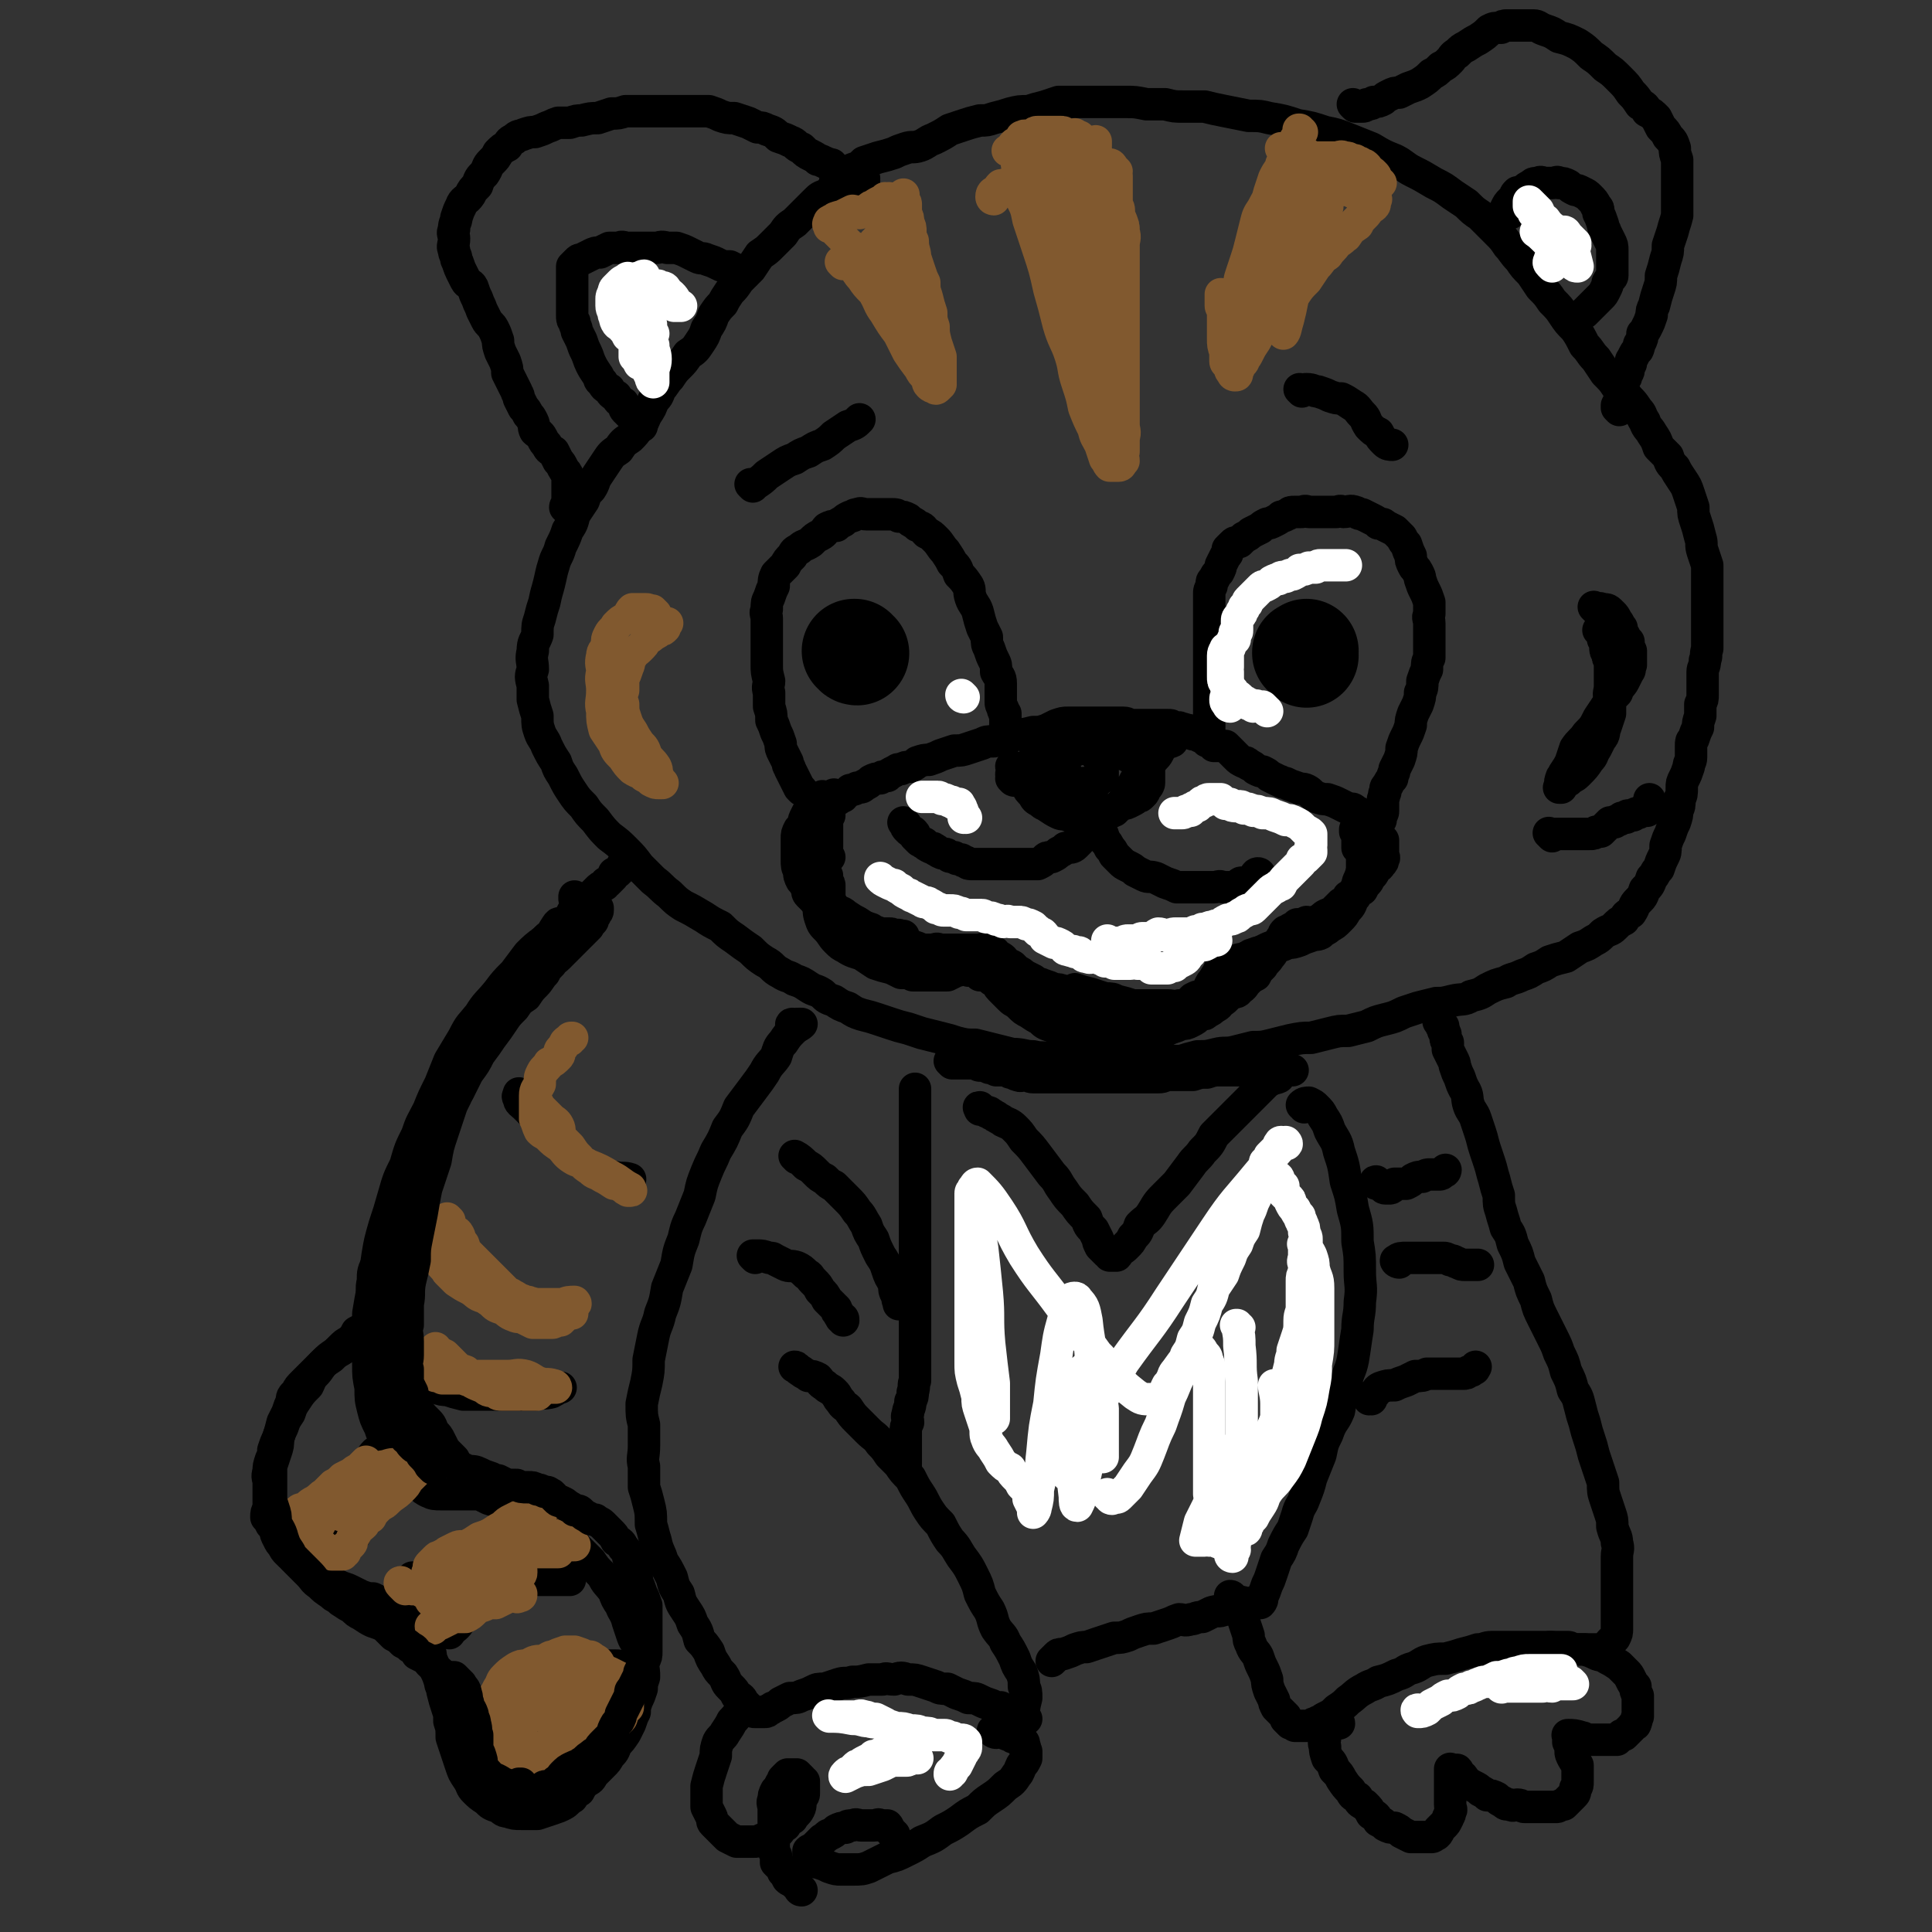 <svg viewBox='0 0 834 834' version='1.1' xmlns='http://www.w3.org/2000/svg' xmlns:xlink='http://www.w3.org/1999/xlink'><rect x="0" y="0" width="834" height="834" fill="#333333" stroke="none"/><g fill='none' stroke='#000000' stroke-width='14' stroke-linecap='round' stroke-linejoin='round'><path d='M245,220c0,-1 -1,-1 -1,-1 0,-1 1,-1 1,-1 1,-2 0,-2 0,-3 0,-2 0,-2 0,-3 0,-2 0,-2 0,-4 0,-1 0,-1 0,-3 -1,-2 -1,-1 -2,-3 -1,-2 -1,-2 -2,-3 -1,-2 -1,-2 -2,-4 -2,-1 -2,-1 -3,-3 -1,-1 -1,-1 -2,-3 -1,-2 -2,-2 -3,-3 -1,-2 0,-2 -1,-4 -1,-2 -1,-2 -2,-3 -1,-2 -1,-2 -2,-3 -1,-2 -1,-2 -2,-4 0,-2 -1,-2 -1,-3 -1,-2 -1,-2 -2,-4 -1,-2 -1,-2 -2,-4 0,-2 0,-2 -1,-5 -1,-2 -1,-2 -2,-4 -1,-3 -1,-3 -1,-5 -1,-3 -1,-3 -2,-5 -1,-2 -2,-2 -3,-4 -1,-2 -1,-2 -2,-4 -1,-3 -1,-2 -2,-5 -1,-2 -1,-2 -2,-5 -1,-2 -2,-1 -3,-3 -1,-2 -1,-2 -2,-4 -1,-2 -1,-3 -2,-5 0,-2 -1,-2 -1,-4 -1,-2 0,-2 0,-5 0,-2 -1,-2 0,-4 0,-3 1,-3 1,-5 1,-3 1,-3 2,-5 1,-3 2,-2 4,-5 1,-2 1,-2 3,-4 1,-3 1,-3 3,-5 2,-3 1,-3 3,-5 2,-2 2,-2 3,-4 2,-2 2,-2 4,-3 1,-2 1,-2 3,-3 2,-2 2,-1 4,-2 3,-1 3,-1 5,-1 3,-1 3,-1 5,-2 3,-1 2,-1 5,-2 2,0 2,0 5,0 3,-1 3,-1 5,-1 4,-1 4,-1 7,-1 3,-1 3,-1 6,-2 3,0 3,0 6,-1 2,0 2,0 4,0 3,0 3,0 5,0 3,0 3,0 5,0 3,0 3,0 6,0 2,0 2,0 5,0 2,0 2,0 4,0 1,0 1,0 3,0 2,0 2,0 4,0 3,1 3,1 5,2 3,1 3,1 6,1 3,1 3,1 6,2 2,1 2,1 4,2 2,0 2,0 4,1 3,1 3,1 5,3 3,1 3,1 5,2 3,1 2,2 5,3 2,2 2,2 4,3 2,1 2,1 3,2 2,0 2,1 3,1 1,1 1,0 2,1 0,0 0,0 1,0 0,0 0,0 0,0 '/><path d='M699,177c0,0 -1,-1 -1,-1 0,0 0,0 0,0 0,0 0,-1 0,-1 1,-2 1,-2 2,-4 0,-1 0,-1 0,-2 0,-2 -1,-2 0,-3 0,-1 0,-1 1,-2 1,-1 1,-1 1,-2 0,-1 1,-1 1,-2 0,-1 0,-1 1,-3 0,-2 0,-1 1,-3 1,-2 1,-2 2,-3 1,-2 0,-2 1,-3 1,-2 1,-2 1,-4 1,-1 1,-1 2,-3 1,-2 1,-2 2,-5 0,-2 0,-2 1,-4 1,-4 1,-4 2,-7 1,-3 1,-3 1,-6 1,-3 1,-3 2,-7 1,-3 1,-3 1,-6 1,-3 1,-3 2,-6 1,-4 1,-3 2,-7 0,-2 0,-3 0,-5 0,-3 0,-3 0,-5 0,-2 0,-2 0,-5 0,-2 0,-2 0,-5 0,-2 0,-2 0,-4 -1,-3 -1,-3 -1,-5 -1,-3 -1,-3 -3,-5 -1,-2 -1,-2 -3,-4 -1,-2 -1,-2 -2,-4 -2,-2 -2,-2 -4,-3 -1,-2 -1,-2 -3,-3 -2,-3 -2,-3 -4,-5 -2,-3 -2,-3 -5,-6 -3,-3 -3,-3 -6,-5 -3,-3 -3,-3 -6,-5 -3,-3 -3,-3 -6,-5 -4,-2 -4,-2 -8,-3 -3,-2 -3,-2 -6,-3 -3,-1 -3,-2 -5,-2 -3,0 -3,0 -5,0 -1,0 -1,0 -3,0 -2,0 -2,0 -3,0 -2,0 -2,0 -3,1 -3,0 -3,0 -5,1 -2,2 -2,2 -5,4 -2,1 -2,1 -5,3 -2,1 -2,1 -4,3 -2,1 -2,2 -3,3 -2,2 -2,2 -4,3 -2,2 -2,2 -4,3 -2,2 -2,2 -5,4 -2,1 -2,1 -5,2 -2,1 -2,1 -4,2 -2,0 -2,0 -4,1 -2,1 -2,1 -3,2 -2,1 -2,1 -4,1 -1,1 -1,1 -3,1 -1,1 -1,1 -2,1 -1,0 -1,0 -1,0 -1,0 -1,0 -2,0 0,0 0,0 0,0 0,0 0,0 0,0 0,0 -1,-1 -1,-1 '/><path d='M652,92c-1,0 -1,-1 -1,-1 -1,0 0,0 0,1 0,0 0,0 0,0 0,0 0,0 0,-1 -1,0 -1,-1 -1,-1 1,-2 1,-2 2,-3 1,-1 1,-1 2,-2 0,-1 0,-1 1,-2 1,0 1,0 3,-1 1,-1 1,-1 3,-2 1,-1 1,-1 3,-1 1,-1 2,0 3,0 2,0 2,0 3,0 2,0 2,-1 3,0 2,0 2,0 4,1 1,1 1,1 3,2 1,0 1,0 3,1 2,1 2,1 3,2 2,2 2,2 3,4 1,1 1,1 1,3 1,2 1,2 2,5 0,2 1,2 1,3 1,2 1,2 2,4 1,2 1,2 1,4 0,2 0,2 0,4 0,2 0,2 0,3 0,2 0,2 0,4 0,1 -1,1 -2,3 0,1 0,1 -1,3 -1,2 -1,2 -2,3 -1,1 -1,1 -2,2 -1,1 -1,1 -2,2 -1,1 -1,1 -1,1 -1,1 -1,1 -2,2 0,0 0,0 0,0 '/><path d='M277,184c0,0 -1,-1 -1,-1 0,0 1,1 1,1 -1,-1 -1,-2 -2,-3 0,0 -1,0 -1,0 -1,-1 -1,-1 -2,-2 -1,-1 -1,-1 -2,-2 -1,-1 0,-1 -1,-3 -2,-1 -2,-1 -3,-3 -2,-1 -2,-1 -3,-3 -2,-1 -2,-1 -3,-3 -2,-1 -1,-2 -2,-3 -2,-3 -2,-3 -3,-5 -1,-2 -1,-3 -2,-5 -1,-2 -1,-2 -2,-5 -1,-2 -1,-2 -2,-4 0,-2 -1,-2 -1,-4 -1,-1 -1,-1 -1,-3 0,-2 0,-2 0,-4 0,-2 0,-2 0,-3 0,-2 0,-2 0,-3 0,-2 0,-2 0,-4 0,-1 0,-1 0,-3 0,-1 0,-1 0,-3 0,0 0,0 0,-1 1,-1 1,-1 2,-2 1,-1 1,-1 2,-1 2,-1 2,-1 4,-2 2,-1 2,-1 4,-1 2,-1 2,-1 4,-2 2,0 2,0 4,0 2,-1 2,0 4,0 2,0 2,0 3,0 2,0 2,0 4,0 3,0 3,0 5,0 2,0 2,-1 5,0 2,0 2,0 4,0 3,1 3,1 5,2 2,1 2,1 4,2 2,1 2,0 4,1 3,1 3,1 5,2 2,1 2,1 5,1 2,1 2,1 3,2 '/><path d='M373,78c0,0 -1,-1 -1,-1 0,0 1,0 1,0 -1,1 -2,0 -3,1 -2,1 -2,1 -4,2 -1,0 -1,0 -2,1 -2,1 -2,1 -3,1 -2,1 -2,1 -4,2 -3,1 -3,1 -5,3 -2,2 -2,2 -4,4 -3,3 -3,3 -5,5 -3,2 -3,2 -5,5 -2,2 -2,2 -5,5 -2,2 -2,2 -5,4 -2,3 -2,3 -4,6 -3,3 -3,3 -5,5 -2,3 -2,3 -4,5 -2,3 -2,3 -3,5 -2,2 -2,2 -4,5 -1,3 -1,3 -3,6 -1,3 -1,3 -3,6 -2,3 -2,3 -5,5 -2,3 -2,3 -4,5 -2,2 -2,2 -4,5 -2,2 -2,3 -4,5 -1,3 -1,3 -3,5 -1,3 -1,3 -3,6 -1,2 -1,3 -3,5 -2,3 -2,3 -4,5 -3,2 -3,2 -5,5 -3,2 -3,2 -5,5 -2,3 -2,3 -4,6 -2,3 -1,3 -3,6 -2,2 -2,2 -3,5 -2,3 -2,3 -4,6 -1,4 -1,4 -3,7 -1,3 -1,3 -3,7 -1,4 -2,4 -3,8 -1,3 -1,4 -2,8 -1,4 -1,3 -2,8 -1,3 -1,3 -2,7 -1,3 -1,3 -1,7 -1,3 -2,3 -2,7 -1,4 0,4 0,8 -1,3 -1,3 0,7 0,3 0,3 0,6 1,4 1,4 2,7 0,4 0,4 1,7 1,3 2,3 3,6 2,4 2,4 4,7 1,3 1,3 3,6 2,4 2,4 4,7 2,3 2,3 5,6 2,3 2,3 5,6 3,4 3,4 6,7 4,3 4,3 7,6 3,3 3,3 6,7 3,3 3,3 6,6 4,3 3,3 7,6 3,3 3,3 6,5 4,2 4,2 9,5 3,2 3,2 7,4 3,3 3,3 6,5 4,3 4,3 7,5 3,3 3,3 6,5 4,2 3,3 7,5 3,2 3,1 6,3 3,1 3,1 6,3 3,2 3,1 6,3 2,2 2,2 5,3 3,2 3,2 6,3 3,2 3,2 6,3 4,1 4,1 7,2 3,1 3,1 6,2 3,1 3,1 7,2 3,1 3,1 6,2 4,1 4,1 8,2 4,1 4,1 7,2 4,1 4,1 8,1 4,1 4,1 8,2 4,1 4,1 8,2 5,0 5,1 9,1 4,1 4,0 7,1 4,0 4,0 8,1 4,0 4,0 8,0 4,0 4,0 8,0 4,0 4,0 8,0 4,0 4,0 8,0 4,0 4,0 8,0 4,0 4,0 9,0 3,-1 3,-1 7,-2 4,0 4,0 8,-1 4,-1 4,0 8,-1 4,-1 4,-1 8,-2 4,0 4,0 8,-1 4,-1 4,-1 8,-2 5,-1 5,-1 9,-1 4,-1 4,-1 8,-2 4,-1 4,-1 8,-1 4,-1 4,-1 8,-2 4,-2 4,-2 8,-3 4,-1 4,-1 8,-3 3,-1 3,-1 6,-2 4,-1 4,-1 8,-2 3,0 3,0 7,-1 4,-1 5,0 8,-2 4,-1 4,-1 7,-3 4,-2 4,-2 8,-3 3,-2 3,-1 7,-3 3,-1 3,-1 6,-3 3,-1 3,-1 6,-3 3,-1 3,-1 7,-2 3,-2 3,-2 6,-4 3,-1 3,-1 6,-3 2,-1 2,-1 4,-3 3,-2 3,-1 5,-3 2,-2 2,-2 4,-3 1,-2 1,-2 3,-3 2,-3 1,-3 3,-5 2,-2 2,-2 3,-5 2,-2 2,-2 3,-5 2,-2 1,-2 3,-4 1,-3 1,-3 2,-5 1,-2 1,-2 1,-5 1,-3 1,-3 2,-5 1,-3 1,-3 2,-5 1,-3 1,-3 1,-5 1,-2 1,-2 1,-5 1,-2 1,-2 1,-5 0,-2 0,-2 1,-4 1,-2 1,-2 2,-5 0,-2 1,-2 1,-4 0,-2 0,-3 0,-5 0,-2 0,-2 1,-3 1,-3 1,-3 2,-5 0,-2 0,-2 1,-5 0,-2 0,-2 0,-5 1,-2 1,-2 1,-4 0,-3 0,-3 0,-5 0,-3 0,-3 0,-5 0,-2 1,-2 1,-5 1,-2 0,-2 1,-5 0,-3 0,-3 0,-6 0,-3 0,-3 0,-6 0,-3 0,-3 0,-5 0,-4 0,-4 0,-7 0,-3 0,-3 0,-5 0,-4 0,-4 0,-7 -1,-3 -1,-3 -2,-6 -1,-3 0,-3 -1,-6 -1,-4 -1,-4 -2,-7 -1,-3 -1,-3 -1,-6 -1,-3 -1,-3 -2,-6 -1,-3 -1,-3 -3,-6 -2,-3 -2,-3 -3,-5 -2,-2 -2,-2 -3,-5 -2,-2 -2,-2 -4,-4 -1,-3 -1,-3 -3,-6 -1,-2 -2,-2 -3,-5 -2,-3 -1,-3 -3,-5 -2,-3 -2,-3 -4,-5 -2,-3 -3,-2 -5,-5 -2,-3 -2,-3 -5,-6 -2,-3 -2,-3 -4,-6 -3,-3 -2,-3 -5,-6 -2,-4 -2,-4 -4,-7 -3,-3 -3,-3 -5,-6 -2,-3 -2,-3 -5,-6 -2,-3 -2,-3 -5,-6 -2,-3 -2,-3 -4,-6 -3,-3 -3,-3 -5,-6 -3,-3 -3,-4 -5,-6 -2,-3 -2,-3 -5,-6 -3,-3 -3,-3 -7,-7 -3,-2 -3,-2 -6,-5 -3,-2 -3,-2 -6,-4 -4,-3 -4,-3 -8,-5 -5,-3 -5,-3 -9,-5 -4,-2 -4,-3 -8,-5 -5,-2 -5,-2 -10,-5 -5,-2 -5,-2 -10,-4 -5,-2 -5,-2 -10,-3 -6,-2 -6,-2 -12,-3 -6,-2 -6,-2 -12,-3 -4,-1 -4,-1 -9,-1 -5,-1 -5,-1 -10,-2 -5,-1 -5,-1 -9,-2 -5,0 -5,0 -9,0 -4,0 -4,0 -8,-1 -4,0 -4,0 -8,0 -5,-1 -5,-1 -9,-1 -3,0 -3,0 -7,0 -4,0 -4,0 -7,0 -4,0 -4,0 -8,0 -4,0 -4,0 -7,0 -3,1 -3,1 -6,2 -4,1 -4,1 -7,2 -4,0 -4,0 -8,1 -3,1 -3,1 -7,2 -3,1 -3,1 -6,1 -4,1 -4,1 -7,2 -3,1 -3,1 -6,2 -3,2 -3,2 -7,4 -3,1 -3,2 -6,3 -3,1 -3,0 -6,1 -3,1 -3,1 -5,2 -3,1 -3,1 -7,2 -3,1 -3,1 -6,2 -2,2 -2,2 -5,3 -2,2 -2,2 -4,3 -1,1 -2,0 -3,1 -1,2 0,2 -1,4 -1,1 -1,1 -2,2 0,1 0,1 0,1 0,1 0,1 1,1 '/><path d='M249,388c0,0 -1,-1 -1,-1 0,0 0,1 0,1 1,0 1,0 3,0 1,0 1,0 1,0 1,0 1,0 1,0 0,1 0,1 -1,2 -1,1 -1,1 -2,2 -1,1 -1,2 -2,3 -2,2 -2,2 -4,3 -1,2 -1,2 -3,4 -3,2 -4,2 -6,4 -4,3 -4,3 -7,6 -3,4 -3,4 -6,8 -4,4 -4,4 -7,8 -4,5 -5,5 -8,10 -4,5 -4,4 -7,10 -3,5 -3,5 -6,10 -2,5 -2,5 -4,10 -3,6 -3,6 -5,11 -3,6 -3,5 -5,11 -3,6 -3,6 -5,13 -3,6 -3,6 -5,13 -2,7 -2,7 -4,13 -2,7 -2,7 -3,13 -1,7 -1,7 -2,14 -1,5 -1,5 -2,11 0,6 0,6 0,11 0,6 0,6 0,11 0,5 0,5 1,10 0,5 0,5 1,9 1,4 1,4 3,8 1,3 1,3 3,7 2,3 1,3 3,6 2,2 2,2 4,5 2,2 1,2 3,4 2,2 2,1 4,3 2,2 2,2 4,3 2,1 3,1 5,1 2,0 2,0 5,0 3,0 3,0 6,0 3,0 3,0 6,0 2,1 2,1 4,2 3,1 3,1 7,2 3,0 3,0 6,1 3,1 3,1 6,3 3,1 3,1 5,3 2,1 3,1 5,3 2,2 2,2 5,4 2,2 2,2 4,5 3,3 3,3 6,6 2,3 2,3 5,6 2,4 2,3 5,7 1,3 1,3 3,6 1,3 2,3 3,7 1,3 1,3 2,6 1,3 2,3 3,6 1,3 1,3 1,6 1,3 1,3 1,6 -1,3 -1,3 -1,5 -1,3 -1,3 -2,5 -1,3 -1,3 -1,5 -1,2 -1,2 -2,5 -1,2 -1,2 -2,4 -2,3 -2,3 -4,5 -1,3 -1,3 -3,5 -1,2 -1,2 -3,4 -2,2 -2,2 -4,4 -1,2 -1,2 -3,3 -2,2 -2,2 -3,4 -2,1 -2,1 -3,3 -2,1 -2,2 -4,3 -2,1 -2,1 -5,2 -3,1 -3,1 -6,2 -4,0 -4,0 -7,0 -3,0 -3,0 -6,-1 -2,0 -2,-1 -4,-2 -3,-1 -3,-1 -5,-3 -3,-2 -3,-2 -5,-4 -2,-2 -1,-2 -3,-5 -2,-3 -2,-3 -3,-6 -1,-3 -1,-3 -2,-6 -1,-3 -1,-3 -2,-6 0,-4 0,-4 -1,-7 0,-3 0,-3 -1,-6 -1,-3 -1,-3 -2,-7 0,-2 -1,-2 -1,-4 -1,-3 -1,-3 -2,-5 -1,-3 -1,-3 -2,-5 0,-2 0,-2 -1,-4 -1,-2 -1,-2 -2,-4 -1,-2 -1,-2 -3,-3 -1,-2 -1,-2 -3,-4 -2,-1 -2,-1 -5,-3 -2,-1 -2,-1 -4,-3 -2,-1 -2,-2 -3,-3 -2,-1 -2,-1 -4,-2 -2,0 -2,0 -5,-1 -2,-1 -2,-1 -4,-2 -2,-1 -2,-1 -5,-2 -2,-1 -2,-1 -4,-2 -3,-1 -3,-1 -5,-2 -2,-1 -2,0 -4,-2 -2,-1 -2,-1 -3,-3 -2,-2 -2,-2 -3,-3 -2,-1 -2,-1 -4,-3 -1,-1 -1,-1 -2,-3 -1,-1 -1,-1 -2,-3 -1,-2 -1,-2 -1,-3 -1,-2 -1,-2 -2,-3 -1,-2 -1,-2 -2,-3 0,-2 0,-2 1,-4 0,-2 0,-2 0,-5 0,-3 0,-3 0,-6 0,-2 -1,-2 0,-5 0,-2 0,-2 1,-5 1,-2 1,-2 1,-4 1,-3 1,-3 2,-5 1,-3 1,-3 2,-7 1,-2 1,-2 2,-4 1,-3 1,-3 2,-5 0,-2 0,-2 2,-4 1,-2 1,-2 3,-4 1,-1 1,-1 3,-3 2,-2 2,-2 4,-4 2,-2 2,-2 5,-4 2,-2 2,-2 4,-4 2,-2 2,-2 4,-3 2,-2 2,-2 3,-4 2,-1 2,-1 4,-3 1,-1 1,-1 3,-3 0,0 0,0 0,0 '/><path d='M343,443c-1,0 -1,-1 -1,-1 -1,0 0,1 0,1 1,-1 1,-1 3,-1 0,0 0,0 1,0 0,0 0,0 0,0 -1,1 -2,1 -4,3 -2,2 -2,2 -4,5 -2,2 -2,3 -3,6 -2,3 -3,3 -5,7 -2,3 -2,3 -5,7 -3,4 -3,4 -6,8 -2,5 -2,5 -5,9 -2,5 -2,5 -5,10 -2,5 -2,4 -4,9 -2,5 -2,5 -3,10 -2,5 -2,5 -4,10 -2,4 -2,5 -3,9 -2,5 -2,5 -3,11 -2,5 -2,5 -4,10 -1,6 -1,6 -3,11 -1,5 -2,5 -3,10 -1,5 -1,5 -2,10 0,5 0,5 -1,10 -1,4 -1,4 -2,9 0,5 0,5 1,9 0,5 0,5 0,9 0,5 -1,5 0,9 0,4 0,4 0,9 1,3 1,3 2,7 1,4 1,4 1,9 1,3 1,4 2,7 1,5 2,5 3,9 2,3 2,3 4,7 1,4 1,4 3,7 1,4 1,4 3,7 2,3 2,3 3,6 2,3 2,3 3,7 2,2 2,2 4,5 1,3 1,3 3,6 1,2 1,2 3,4 2,3 1,3 3,5 2,2 2,2 3,4 2,1 2,1 3,3 1,1 1,1 1,1 1,1 1,1 2,2 1,1 1,1 2,1 0,0 0,0 1,0 1,0 1,0 2,0 1,0 1,0 1,0 1,0 1,0 2,-1 1,0 1,-1 2,-1 2,-1 2,-1 3,-2 2,-1 2,-1 4,-2 3,0 3,0 5,-1 3,-1 3,-1 5,-2 2,-1 2,-1 5,-1 3,-1 3,-1 6,-2 3,-1 3,0 6,-1 3,0 3,0 7,-1 3,0 3,0 6,0 2,-1 2,0 5,0 3,-1 3,-1 6,0 3,0 3,0 6,1 3,1 3,1 6,2 2,1 2,1 5,1 2,1 2,1 4,2 3,1 3,1 5,2 3,0 3,0 5,1 2,1 2,1 5,2 2,1 2,1 4,1 1,1 1,1 3,2 1,1 1,1 3,2 1,0 1,0 2,1 1,0 1,0 2,0 0,0 0,0 0,0 0,0 0,0 1,0 0,0 0,0 0,0 0,0 -1,0 -1,-1 0,-4 0,-4 1,-8 0,-3 0,-3 -1,-5 0,-3 0,-3 -1,-6 -2,-3 -2,-3 -3,-6 -2,-4 -2,-4 -4,-7 -1,-3 -2,-3 -4,-6 -2,-4 -1,-4 -3,-8 -2,-3 -2,-3 -4,-7 -1,-4 -1,-4 -3,-8 -2,-4 -2,-4 -5,-8 -2,-3 -2,-4 -5,-7 -2,-3 -2,-3 -4,-7 -3,-3 -3,-3 -5,-6 -2,-3 -2,-4 -4,-7 -2,-3 -2,-3 -4,-7 -3,-3 -3,-3 -5,-6 -2,-2 -2,-2 -4,-4 -2,-3 -2,-3 -4,-5 -2,-3 -3,-3 -5,-5 -2,-2 -2,-2 -5,-5 -2,-2 -2,-2 -4,-5 -1,-1 -2,-1 -3,-3 -2,-2 -1,-2 -3,-4 -2,-2 -2,-1 -4,-3 -2,-1 -2,-2 -3,-3 -2,-1 -2,-1 -4,-1 -1,-1 -2,-1 -3,-2 -2,-1 -2,-2 -3,-2 '/><path d='M391,633c0,0 -1,-1 -1,-1 0,0 1,1 1,0 0,-1 0,-2 0,-4 0,-2 0,-2 0,-4 0,-2 0,-2 0,-3 0,-2 0,-2 0,-3 0,-2 0,-2 1,-4 0,-2 -1,-2 0,-4 0,-2 1,-2 1,-5 1,-2 1,-2 1,-4 1,-3 0,-3 1,-5 0,-3 0,-3 0,-6 0,-4 0,-4 0,-8 0,-5 0,-5 0,-9 0,-5 0,-5 0,-10 0,-4 0,-4 0,-9 0,-5 0,-5 0,-10 0,-5 0,-5 0,-9 0,-5 0,-5 0,-10 0,-4 0,-4 0,-8 0,-3 0,-3 0,-7 0,-4 0,-4 0,-8 0,-3 0,-3 0,-6 0,-3 0,-3 0,-6 0,-2 0,-2 0,-5 0,-2 0,-2 0,-4 0,-1 0,-1 0,-3 0,-1 0,-1 0,-2 0,-1 0,-1 0,-2 0,-1 0,-1 0,-2 0,-1 0,-1 0,-2 '/><path d='M563,478c0,-1 -1,-1 -1,-1 1,-1 2,-1 3,-1 2,1 2,1 3,2 2,2 2,2 3,4 2,3 2,3 3,6 2,4 3,4 4,9 2,6 2,6 3,13 2,6 2,6 3,12 2,7 2,7 2,14 1,6 1,6 1,13 0,6 1,6 0,13 0,6 -1,6 -1,12 -1,6 -1,7 -2,13 -1,5 -2,5 -3,10 -2,6 -2,6 -3,12 -2,5 -3,4 -5,10 -2,4 -2,4 -3,9 -2,5 -2,5 -4,10 -1,4 -1,4 -3,9 -1,3 -2,3 -3,7 -1,3 -1,3 -2,6 -2,3 -2,3 -4,7 -1,3 -1,3 -3,6 -1,3 -1,3 -2,6 -1,3 -1,3 -2,5 -1,3 -1,3 -2,5 0,1 0,2 -1,3 -1,0 -1,0 -2,0 -1,-1 -1,0 -1,0 -1,0 -1,0 -2,0 -1,0 -1,0 -2,0 0,0 -1,-1 -1,0 -1,0 -1,0 -2,0 -1,1 -1,1 -3,2 -1,0 -1,1 -3,1 -2,1 -2,0 -5,1 -2,1 -2,1 -4,2 -3,0 -3,1 -5,1 -3,1 -3,0 -5,0 -3,1 -2,1 -5,2 -3,1 -3,1 -6,2 -3,0 -3,0 -6,1 -3,1 -3,1 -5,2 -3,1 -3,1 -6,1 -3,1 -3,1 -6,2 -3,1 -3,1 -6,2 -2,0 -2,0 -5,1 -2,1 -2,1 -5,2 -2,0 -2,0 -3,1 -1,1 -1,1 -2,2 '/><path d='M532,690c0,0 -1,-1 -1,-1 1,0 1,1 2,2 2,1 2,1 3,4 1,2 0,2 1,5 1,3 1,3 2,6 0,2 0,2 1,4 1,3 2,3 3,5 1,3 1,3 2,5 1,2 1,2 2,5 0,2 0,2 1,5 1,2 1,2 2,4 0,1 0,1 1,3 1,1 1,1 2,2 1,1 1,1 2,2 0,0 0,0 0,1 1,1 1,1 2,2 1,0 1,0 2,1 0,0 0,0 0,0 1,0 1,0 2,0 1,0 1,0 2,0 0,0 0,0 1,0 1,0 1,0 2,0 1,0 1,0 1,-1 2,0 1,-1 3,-1 1,-1 1,-1 3,-2 2,-1 2,-1 4,-3 3,-2 3,-2 5,-4 3,-2 3,-3 7,-5 3,-2 3,-1 6,-3 4,-1 4,-1 8,-3 4,-1 3,-2 7,-3 3,-1 3,-2 6,-3 4,-1 4,-1 8,-1 4,-1 4,-1 7,-2 4,-1 4,-1 7,-2 3,0 3,-1 6,-1 2,0 2,0 5,0 3,0 3,0 6,0 2,0 2,0 5,0 2,0 2,0 5,0 2,0 2,0 4,0 2,0 2,0 4,0 2,0 2,0 4,0 1,0 1,1 3,1 1,0 1,0 3,0 2,0 2,0 3,0 1,0 1,0 1,0 1,0 1,0 2,0 1,0 1,0 2,0 0,0 0,0 1,0 1,0 1,-1 2,-1 1,-1 1,-1 1,-2 1,-1 1,-1 2,-2 1,-2 1,-2 1,-4 0,-2 0,-2 0,-5 0,-2 0,-2 0,-4 0,-3 0,-3 0,-5 0,-3 0,-3 0,-6 0,-2 0,-2 0,-5 0,-3 0,-3 0,-6 0,-3 1,-3 0,-6 0,-3 -1,-3 -2,-7 0,-3 0,-3 -1,-6 -1,-3 -1,-3 -2,-6 -1,-3 -1,-3 -1,-7 -1,-3 -1,-3 -2,-6 -1,-3 -1,-3 -2,-6 -1,-4 -1,-4 -2,-7 -1,-3 -1,-3 -2,-7 -1,-3 -1,-3 -2,-7 -1,-4 -1,-4 -3,-7 -1,-4 -1,-4 -3,-8 -1,-4 -1,-4 -3,-8 -1,-3 -1,-3 -3,-7 -2,-4 -2,-4 -4,-8 -2,-4 -2,-4 -3,-8 -2,-4 -2,-4 -3,-8 -2,-4 -2,-4 -4,-8 -1,-4 -1,-4 -3,-8 -1,-4 -1,-4 -3,-7 -1,-4 -1,-3 -2,-7 -1,-3 -1,-3 -1,-7 -1,-3 -1,-3 -2,-7 -1,-3 -1,-4 -2,-7 -1,-3 -1,-3 -2,-6 -1,-3 -1,-4 -2,-7 -1,-3 -1,-3 -2,-6 -1,-3 -2,-3 -3,-6 -1,-3 0,-4 -2,-7 -1,-2 -1,-2 -2,-5 -1,-2 -1,-2 -2,-5 0,-1 0,-1 -1,-3 -1,-2 -1,-2 -2,-4 0,-1 0,-1 0,-3 -1,-1 -1,-1 -1,-3 0,-1 0,-1 -1,-2 0,-1 0,-1 0,-2 -1,0 -1,0 -1,-1 -1,-1 -1,-1 -1,-1 '/><path d='M578,744c0,0 0,-1 -1,-1 -1,0 -1,0 -2,0 -1,0 -1,0 -1,0 -1,1 -1,1 -1,1 -1,1 -1,1 -1,2 -1,1 0,1 0,2 -1,1 -1,1 0,2 0,2 -1,2 0,4 0,2 0,2 1,5 2,2 2,2 3,5 2,2 2,2 3,4 2,3 2,3 4,5 1,2 1,2 3,3 1,2 1,2 3,3 2,2 2,2 3,4 2,1 2,1 3,3 2,1 2,1 3,2 2,1 2,1 4,1 2,1 2,1 3,2 2,1 2,1 4,2 1,0 1,0 3,0 2,0 2,0 3,0 2,0 2,0 3,0 1,0 1,-1 2,-1 1,-1 1,-1 1,-2 1,-1 1,-1 2,-2 1,-1 1,-1 2,-3 0,-1 1,-1 1,-3 1,-1 0,-1 0,-3 0,-1 0,-1 0,-3 0,-2 0,-2 0,-3 0,-2 0,-2 0,-3 0,-2 0,-2 0,-3 0,-1 0,-1 0,-2 0,0 0,0 0,-1 0,0 0,-1 0,0 1,0 2,0 3,0 1,1 0,1 1,2 2,1 1,1 3,3 1,1 1,1 3,2 2,1 2,1 3,2 2,1 2,1 3,2 2,0 2,0 4,1 1,1 1,1 3,2 1,1 1,1 3,1 1,1 2,0 3,0 2,0 2,1 3,1 2,0 2,0 4,0 3,0 3,0 5,0 2,0 2,0 5,0 1,0 1,-1 3,-1 1,-1 1,-1 2,-2 1,-1 1,-1 2,-2 1,-1 1,-1 1,-3 1,-1 1,-1 1,-3 0,-2 0,-2 0,-3 0,-2 0,-2 0,-4 -1,-2 -1,-1 -2,-3 -1,-2 -1,-2 -1,-3 0,-2 0,-2 -1,-4 0,0 0,0 0,-1 0,-1 0,-1 0,-2 0,0 0,0 0,0 1,0 -1,0 0,0 2,0 3,0 6,1 1,0 1,1 2,1 1,0 1,0 3,0 1,0 1,0 2,0 2,0 2,0 3,0 2,0 2,0 3,0 1,0 1,0 2,0 1,-1 1,-1 2,-2 0,0 1,0 1,0 1,-1 1,-1 2,-2 1,-1 1,-1 2,-2 0,-1 1,0 1,-1 1,-2 0,-2 1,-3 0,-2 0,-2 0,-4 0,-2 0,-2 0,-5 -1,-2 -1,-2 -1,-4 -1,-1 -1,-1 -2,-3 -1,-2 -1,-2 -2,-3 -2,-2 -2,-2 -3,-3 -3,-2 -3,-2 -5,-3 -3,-2 -3,-1 -5,-2 -2,-1 -2,-1 -5,-2 -1,0 -1,0 -3,0 -1,0 -1,0 -3,0 -2,0 -2,0 -5,0 -2,-1 -3,-1 -4,-1 '/><path d='M430,748c-1,0 -2,-1 -1,-1 1,0 2,0 4,1 1,0 1,1 3,1 1,1 1,1 2,1 1,1 2,1 3,2 1,0 1,0 1,1 1,2 0,2 1,3 0,2 0,2 0,3 -1,2 -1,2 -2,3 -1,2 -1,3 -2,4 -2,3 -2,3 -5,5 -3,3 -3,3 -6,5 -3,2 -3,2 -6,5 -4,2 -4,2 -8,5 -3,2 -3,2 -7,4 -4,3 -4,3 -9,5 -3,2 -3,2 -7,4 -4,2 -4,2 -8,3 -4,2 -4,2 -8,4 -3,1 -3,1 -7,1 -2,0 -2,0 -5,0 -2,0 -2,0 -5,-1 -2,-1 -2,-1 -5,-2 -1,0 -1,0 -3,-1 -1,-1 -1,-1 -1,-2 0,-1 0,-1 0,-2 1,-1 1,0 2,-1 2,-2 2,-2 4,-4 2,-1 2,-2 3,-2 2,-1 2,-1 3,-2 2,-1 2,-1 4,-1 1,-1 1,-1 3,-1 2,-1 2,0 4,0 3,0 3,0 5,0 2,0 2,-1 3,0 2,0 2,0 3,0 1,1 0,1 1,2 1,1 1,1 2,2 0,0 0,0 0,0 '/><path d='M346,816c-1,0 -1,-1 -1,-1 -1,-1 -1,-1 -2,-2 -1,-1 -2,-1 -3,-2 -1,-2 -1,-2 -2,-3 0,-1 0,-1 -1,-2 -1,-1 -1,-1 -2,-2 0,-1 0,-2 0,-3 -1,-2 -1,-2 -1,-3 0,-2 0,-2 0,-5 0,-2 0,-2 0,-4 0,-2 0,-2 0,-4 0,-2 0,-2 0,-4 0,-2 -1,-3 0,-4 0,-2 0,-2 1,-4 1,-1 1,-1 2,-3 1,-1 1,-1 1,-2 1,-1 1,-1 2,-2 1,0 1,0 2,0 1,0 1,0 2,0 1,1 1,1 2,2 0,1 1,1 1,1 0,1 0,1 0,1 0,2 0,2 0,4 0,1 0,1 -1,2 -1,3 0,3 -1,5 -1,2 -2,2 -3,4 -2,1 -2,1 -3,3 -2,1 -2,2 -3,3 -2,1 -2,1 -4,2 -1,0 -1,1 -3,1 -2,1 -2,1 -4,1 -2,0 -2,0 -5,0 -1,0 -1,0 -2,0 -2,-1 -2,-1 -4,-2 -1,-1 -1,-1 -3,-3 -1,-1 -1,-1 -3,-3 -1,-1 0,-1 -1,-3 -1,-2 -1,-2 -2,-4 0,-2 0,-2 0,-5 0,-2 0,-2 0,-4 1,-4 1,-4 2,-7 1,-3 1,-3 2,-6 0,-3 0,-3 1,-6 1,-2 2,-2 3,-4 2,-3 2,-3 3,-5 3,-3 3,-4 5,-7 '/><path d='M183,592c0,-1 -1,-1 -1,-1 0,-1 0,0 0,0 1,2 1,2 2,4 1,1 1,1 2,2 1,1 1,1 2,2 3,1 3,1 5,1 3,1 3,1 7,2 3,0 3,0 7,0 4,0 4,0 7,0 4,0 4,0 8,0 5,0 5,0 9,0 3,-1 3,0 7,-1 2,-1 3,-2 4,-2 '/><path d='M190,540c0,0 -1,-1 -1,-1 0,0 1,0 1,0 1,1 1,1 1,3 2,2 1,2 3,4 1,2 1,2 3,4 2,2 2,1 5,3 2,2 2,2 4,3 3,2 3,2 6,3 3,2 3,2 6,4 4,1 4,0 8,1 3,1 3,1 6,2 4,0 4,0 7,0 3,-1 3,-1 6,-2 0,0 0,0 1,0 '/><path d='M225,473c0,0 -1,-1 -1,-1 0,0 0,0 0,1 0,0 -1,0 0,1 0,2 1,2 3,4 2,2 2,2 4,4 2,2 2,2 4,5 3,3 3,3 6,5 2,3 2,3 5,6 3,2 3,3 7,5 3,2 3,2 6,3 3,1 3,2 6,2 4,1 4,0 7,1 '/><path d='M149,662c0,0 -1,-1 -1,-1 0,0 0,1 1,1 0,-1 0,-2 1,-3 2,-3 2,-2 4,-5 2,-2 2,-2 3,-5 1,-2 1,-2 2,-5 1,-2 1,-2 3,-4 1,-1 0,-2 1,-3 2,-2 2,-2 4,-3 0,-1 0,-2 1,-3 1,-1 1,0 2,-1 1,-1 1,-1 1,-2 0,0 0,0 0,0 1,0 0,-1 0,0 -2,1 -2,2 -4,4 -2,2 -2,2 -4,4 -3,3 -3,3 -5,6 -2,2 -2,2 -4,4 -2,2 -2,2 -3,4 -2,1 -2,1 -3,1 -2,1 -2,1 -4,2 -1,1 -1,1 -3,2 -1,0 -1,0 -1,1 -1,1 -1,1 -2,2 -1,0 -1,0 -2,1 0,0 0,0 -1,1 0,0 0,0 0,0 1,0 -1,-1 0,-1 2,-2 4,-1 7,-4 4,-3 3,-3 6,-7 3,-3 3,-3 5,-7 2,-2 2,-2 3,-5 2,-2 2,-2 3,-3 2,-2 2,-2 3,-3 0,-1 0,-1 1,-2 0,0 0,0 0,0 0,0 0,0 0,0 0,0 0,-1 -1,-1 -2,2 -2,3 -4,7 -2,3 -2,3 -4,6 -3,3 -3,3 -6,5 -2,3 -2,3 -5,5 -2,2 -2,2 -4,4 -2,1 -2,1 -3,2 -1,1 -1,1 -2,2 0,0 -1,1 -1,1 '/><path d='M184,684c0,0 -1,-1 -1,-1 0,0 1,0 1,0 0,-1 0,-1 1,-2 1,-2 1,-2 1,-3 1,-2 1,-2 2,-3 1,-2 1,-1 2,-2 2,-1 2,-1 3,-2 3,-1 3,-1 5,-1 3,-1 3,-1 6,-2 2,0 2,0 5,0 3,-1 4,0 7,0 3,0 3,-1 6,0 4,0 4,0 8,1 4,0 4,0 8,1 3,1 3,1 6,2 3,1 3,1 6,2 1,0 1,0 3,0 1,-1 2,0 1,0 -3,0 -4,-1 -8,0 -5,0 -5,0 -9,1 -4,1 -4,0 -8,2 -5,1 -5,1 -9,2 -3,1 -3,2 -6,3 -4,2 -4,2 -7,3 -3,2 -3,2 -6,4 -2,1 -2,1 -3,3 -2,1 -1,2 -2,4 -1,1 -1,1 -2,3 0,1 0,1 0,3 -1,1 0,1 0,2 0,1 0,1 0,1 0,0 0,0 0,0 2,-3 3,-2 5,-6 2,-2 2,-3 4,-6 2,-2 2,-2 4,-5 2,-2 2,-1 4,-3 3,-2 3,-2 5,-3 3,-1 3,-2 6,-2 3,-1 3,0 6,0 3,-1 3,-1 6,0 3,0 3,0 5,0 2,0 2,0 3,1 1,0 1,1 3,1 0,0 0,0 1,0 0,0 0,0 0,0 -5,0 -5,0 -10,0 -4,0 -4,0 -8,0 -3,0 -3,0 -7,0 -2,0 -2,-1 -4,0 -2,0 -2,1 -3,2 -2,1 -2,0 -3,1 -2,1 -2,1 -4,2 -1,1 -1,1 -3,2 -1,1 -1,1 -2,2 0,1 0,1 -1,1 -1,1 -1,1 -2,1 0,0 0,0 -1,0 -1,0 -1,0 -2,0 -1,0 -1,0 -1,-1 -1,0 -1,0 -2,-1 -1,-1 -1,-1 -2,-1 0,0 -1,0 -1,-1 -1,0 -1,0 -2,-1 0,-1 0,-1 0,-2 0,-1 0,-1 0,-1 0,-1 0,-1 0,-2 0,-1 0,-1 0,-2 0,0 0,-1 0,-1 1,-2 1,-2 2,-3 1,-2 1,-2 3,-3 2,-2 3,-2 5,-4 4,-1 4,-1 7,-3 2,-1 2,-1 5,-2 2,-1 2,-1 5,-2 2,0 2,-1 4,-1 2,-1 2,0 3,0 1,-1 1,0 2,0 0,0 0,0 1,0 0,0 0,0 0,0 0,0 -1,-1 -1,-1 0,0 1,0 1,1 -3,0 -3,0 -6,1 -3,1 -3,1 -5,3 -3,1 -3,2 -6,4 -2,1 -2,1 -5,3 -2,1 -2,1 -5,3 -2,1 -1,2 -3,3 -2,1 -2,1 -4,2 -1,1 -1,1 -2,2 0,1 0,1 -1,1 -1,1 -1,1 -2,2 -1,1 -1,0 -1,1 -1,1 0,1 0,1 -1,1 0,1 0,1 0,1 0,1 0,1 0,1 0,1 0,2 0,0 0,0 0,1 0,0 0,0 0,0 1,-2 1,-2 3,-3 3,-2 3,-2 6,-3 3,-3 3,-3 6,-5 4,-2 4,-2 8,-3 3,-2 3,-2 7,-4 3,-1 3,-1 6,-2 3,-1 3,-1 7,-2 3,0 3,0 6,0 3,-1 3,0 5,0 2,0 2,0 4,0 1,0 1,0 3,0 1,0 1,0 2,0 1,0 1,0 2,0 0,0 0,0 0,0 0,0 0,0 0,0 0,0 0,-1 0,-1 -4,0 -4,0 -7,1 -3,0 -3,-1 -5,0 -3,0 -3,0 -6,0 -3,1 -3,1 -6,2 -2,0 -2,0 -5,1 -2,1 -2,1 -5,2 -2,1 -2,2 -4,3 -3,1 -3,1 -5,2 -2,0 -2,1 -4,2 -1,1 -1,1 -3,1 -1,1 -1,1 -3,2 0,1 0,1 -1,2 -1,0 -1,0 -2,0 '/><path d='M217,751c0,0 -1,-1 -1,-1 0,1 1,2 1,3 0,1 0,1 0,3 0,1 0,1 0,1 1,1 1,2 2,2 1,1 2,1 3,1 2,0 2,0 3,0 3,-1 3,0 5,-1 3,-1 3,-1 5,-3 2,-1 2,-1 4,-3 2,-2 2,-2 4,-5 1,-2 1,-2 3,-4 1,-3 1,-3 1,-5 1,-2 1,-2 1,-4 -1,-2 -1,-2 -1,-3 -1,-2 -1,-2 -2,-2 -1,-1 -1,-1 -2,-1 -2,1 -2,1 -4,2 -3,2 -3,2 -6,5 -3,3 -3,3 -6,7 -2,3 -2,3 -3,6 -1,3 -1,3 -1,6 0,2 0,2 1,4 1,3 1,3 3,4 2,2 2,2 5,2 3,1 3,2 6,2 3,-1 3,-1 6,-3 3,-1 3,-1 6,-3 2,-2 2,-3 4,-5 2,-2 2,-2 4,-5 1,-1 2,-1 2,-3 1,-1 1,-2 0,-3 -1,-1 -1,-1 -3,-2 -2,-1 -2,-1 -4,-2 -2,-1 -2,-1 -5,-1 -2,-1 -2,-1 -5,0 -2,0 -3,-1 -5,0 -3,1 -3,1 -6,3 -2,2 -2,2 -5,5 -2,2 -2,2 -3,6 -1,3 -1,3 -2,7 0,2 0,2 0,5 0,2 0,2 2,3 2,2 2,1 4,2 2,0 3,0 5,0 2,0 3,0 5,-2 2,-1 2,-2 4,-4 1,-2 1,-2 2,-5 1,-2 1,-2 1,-4 1,-3 0,-3 0,-5 0,-1 0,-1 0,-3 -1,-2 -1,-2 -2,-3 -1,-2 -1,-2 -3,-3 -2,-1 -2,-1 -4,-1 -3,-1 -3,-1 -5,0 -3,0 -3,1 -5,2 -2,1 -2,0 -3,2 -2,1 -1,2 -2,4 -1,1 -1,1 -2,3 -1,2 -1,2 -1,3 -1,1 -1,1 -2,3 0,0 0,1 -1,1 0,0 0,0 -1,0 0,0 0,0 0,-1 -1,-1 -2,-1 -2,-2 0,-1 0,-1 0,-3 0,-1 0,-1 0,-3 -1,-2 0,-2 0,-4 0,-2 0,-2 0,-4 0,-2 -1,-2 0,-4 0,-2 0,-2 1,-4 2,-2 2,-2 4,-3 2,-2 2,-2 5,-4 3,-1 3,-1 7,-2 4,-1 4,-1 7,-2 4,-1 4,-1 8,-1 4,-1 4,-1 8,-1 3,0 3,0 7,0 1,0 1,0 3,0 2,0 2,0 3,0 1,0 2,-1 2,-1 1,-1 0,-1 -1,-1 -5,0 -5,0 -11,0 -4,0 -4,0 -7,0 -4,1 -4,1 -8,2 -4,1 -4,1 -8,2 -3,1 -3,1 -6,3 -3,2 -3,2 -6,4 -2,2 -2,2 -3,5 -1,2 -1,2 -2,4 0,3 0,3 0,5 -1,2 0,2 0,4 0,2 -1,2 0,3 0,2 0,2 1,3 1,1 1,1 2,2 3,1 3,1 5,1 3,1 3,1 6,1 3,-1 3,-1 7,-2 3,-1 3,-1 6,-3 3,-2 3,-2 6,-4 3,-2 3,-3 5,-5 2,-2 2,-2 3,-5 2,-2 2,-2 2,-5 1,-2 1,-2 2,-4 0,-2 0,-3 -1,-5 -1,-1 -2,-1 -3,-3 -2,-1 -2,-2 -4,-3 -2,-1 -2,-1 -4,-1 -2,-1 -2,-1 -3,-1 -2,1 -2,1 -4,2 -1,2 -1,2 -3,4 -2,3 -1,3 -3,6 -2,3 -2,3 -4,7 -1,2 -2,2 -3,4 -1,2 -2,2 -2,4 -1,2 -1,2 -1,3 0,2 0,2 0,3 1,1 1,1 2,2 1,1 1,1 1,2 0,0 0,0 0,0 0,0 0,0 0,0 -2,-2 -2,-2 -4,-3 -1,-1 -1,-1 -2,-2 -1,0 -1,0 -2,0 -1,-1 -1,-2 -2,-2 '/><path d='M199,678c-1,0 -1,-1 -1,-1 -1,0 0,0 0,0 0,1 -1,1 -1,2 -1,1 -1,1 -2,3 0,0 0,0 0,1 0,1 0,1 0,1 0,0 0,0 0,1 0,0 0,0 -1,0 0,0 0,0 -1,0 0,0 0,0 -1,1 -1,0 -1,0 -2,0 -1,0 -1,0 -1,0 -1,0 -1,0 -2,0 -1,0 -1,0 -2,0 0,-1 0,-1 -1,-2 -1,0 -1,0 -2,-1 -1,0 -1,-1 -2,-1 -1,-1 -2,-1 -2,-1 '/><path d='M153,663c0,0 -1,-1 -1,-1 -1,0 -1,1 -3,1 -2,0 -2,0 -4,0 -1,0 -1,0 -2,1 0,0 0,0 -1,0 -1,0 -1,0 -2,0 -1,0 -1,0 -1,0 -1,0 -1,0 -1,0 -1,0 -1,0 -2,0 -1,0 -1,0 -1,-1 -1,0 -1,0 -2,0 -1,-1 -1,-1 -2,-1 0,-1 0,-1 0,-1 0,-1 0,-1 0,-1 -1,0 -1,0 -1,-1 -1,0 0,0 0,-1 0,0 0,-1 0,-1 '/><path d='M214,675c-1,0 -1,-1 -1,-1 -1,0 0,0 0,0 0,1 -1,1 -1,1 -2,0 -2,1 -3,1 -1,0 -1,0 -2,0 -1,0 -1,0 -2,0 -1,0 -1,0 -2,0 0,0 0,0 -1,0 -1,0 -1,0 -2,0 -1,0 -1,-1 -1,0 -1,0 -1,1 -2,1 -1,1 -1,1 -2,1 0,1 0,1 -1,2 -1,0 -1,0 -2,1 -1,0 -1,0 -1,1 -1,0 -1,0 -2,1 0,1 0,1 -1,1 0,0 0,0 0,1 -1,0 -1,1 -1,1 -1,0 -1,-1 -2,0 0,0 0,0 0,1 -1,0 -1,0 -1,0 -1,0 -1,0 -1,0 -1,0 -1,0 -2,0 0,0 0,0 -1,0 '/><path d='M326,543c0,0 -1,-1 -1,-1 0,0 0,0 1,0 0,0 0,0 0,0 0,0 0,0 1,0 2,0 2,0 5,1 2,0 1,0 3,1 2,1 2,1 4,2 2,1 2,0 5,1 2,1 2,1 4,3 2,1 1,1 3,3 2,2 2,2 3,4 2,2 2,2 3,4 2,2 2,2 4,4 0,1 0,1 1,2 0,1 1,1 1,2 1,0 1,0 1,1 0,0 0,0 0,0 '/><path d='M344,500c0,0 -1,-1 -1,-1 0,0 0,0 1,1 0,0 0,0 0,0 0,0 -1,-1 -1,-1 2,1 3,2 5,4 2,1 2,1 4,3 2,2 2,2 4,3 2,2 2,2 4,3 3,3 3,3 5,5 3,3 3,3 5,6 2,2 2,3 4,6 1,3 1,3 3,6 1,3 1,3 3,7 2,3 2,3 3,6 1,3 1,3 3,6 0,3 0,3 1,5 1,2 0,2 1,3 0,0 0,0 0,1 '/><path d='M424,479c-1,0 -1,-1 -1,-1 -1,0 0,0 0,1 1,0 1,0 3,1 1,0 1,0 2,1 1,0 1,1 2,1 1,1 2,1 3,2 2,1 3,1 5,3 2,2 2,2 4,5 3,3 3,3 6,7 3,4 3,4 6,8 3,3 2,3 5,7 2,3 2,3 5,6 2,3 2,3 5,6 1,3 1,3 3,5 1,2 1,2 2,4 0,1 0,1 1,3 1,1 1,1 2,2 1,1 1,1 1,1 1,1 1,0 1,1 1,0 1,0 1,0 1,0 1,0 2,0 1,-1 0,-1 1,-2 2,-1 2,-1 3,-2 2,-2 2,-2 3,-4 2,-2 2,-2 3,-5 3,-3 3,-2 5,-5 2,-3 2,-4 5,-7 3,-3 3,-3 6,-6 3,-4 3,-4 6,-8 2,-3 3,-3 5,-6 3,-3 3,-3 5,-7 3,-3 3,-3 5,-5 3,-3 3,-3 5,-5 3,-3 3,-3 5,-5 2,-2 2,-2 3,-3 2,-2 2,-2 4,-4 1,-1 1,-1 3,-2 1,-1 1,0 3,-1 0,-1 0,-1 1,-2 1,-1 1,-1 2,-1 0,0 1,0 1,0 1,0 1,0 1,0 0,0 1,0 1,0 -4,0 -4,0 -8,0 -2,0 -2,0 -4,0 -3,0 -3,0 -6,0 -3,0 -3,0 -7,0 -3,0 -3,0 -6,0 -3,0 -3,0 -6,1 -3,0 -3,0 -6,1 -3,0 -3,0 -5,0 -2,0 -2,0 -5,0 -3,0 -2,1 -5,1 -3,0 -3,0 -7,0 -2,0 -2,0 -4,0 -3,0 -3,0 -5,0 -3,0 -3,0 -5,0 -2,0 -2,0 -5,0 -2,0 -2,0 -4,0 -3,0 -3,0 -5,0 -3,0 -3,0 -5,0 -1,0 -1,0 -3,0 -2,0 -2,0 -3,0 -2,0 -2,0 -3,0 -2,0 -2,0 -3,0 -1,0 -1,0 -2,0 -2,0 -2,-1 -3,-1 -2,0 -2,1 -4,0 -1,0 -1,-1 -3,-1 -1,-1 -1,-1 -3,-1 -2,0 -2,0 -3,0 -2,-1 -2,-1 -3,-1 -2,-1 -2,-1 -4,-1 -1,0 -1,-1 -3,-1 -1,0 -1,0 -2,0 0,0 0,0 -1,0 -1,0 -1,0 -2,0 0,0 0,0 -1,0 -1,0 -1,0 -2,0 -1,0 -1,0 -1,0 -1,-1 -1,-1 -1,-1 '/><path d='M592,604c-1,0 -1,-1 -1,-1 -1,0 0,1 0,1 0,0 0,0 0,0 1,-1 1,-1 2,-2 2,-2 1,-2 3,-3 3,-1 3,-1 6,-1 2,-1 2,-1 5,-2 2,-1 2,-1 4,-2 3,0 3,0 5,-1 3,0 3,0 5,0 2,0 2,0 4,0 1,0 1,0 3,0 1,0 1,0 3,0 2,0 2,0 3,-1 1,0 1,0 2,-1 1,0 0,0 1,-1 '/><path d='M604,545c-1,0 -2,-1 -1,-1 1,-1 2,-1 4,-1 1,0 1,0 3,0 2,0 2,0 3,0 2,0 2,0 3,0 2,0 2,0 4,0 1,0 1,0 3,0 1,0 1,0 3,1 2,0 2,1 3,1 2,1 2,1 3,1 2,0 2,0 4,0 1,0 1,0 2,0 0,0 0,0 0,0 '/><path d='M595,511c-1,0 -1,-1 -1,-1 -1,0 0,1 0,1 1,0 1,0 3,1 0,0 0,1 1,1 1,0 1,0 2,0 1,0 1,-1 2,-2 2,0 3,0 5,0 2,-1 2,-1 3,-2 2,-1 2,-1 4,-1 2,-1 2,-1 3,-1 2,0 2,0 4,0 1,0 1,0 2,-1 1,0 1,-1 1,-1 '/><path d='M689,263c0,0 -1,-1 -1,-1 0,0 0,0 1,1 1,0 1,-1 3,0 2,0 2,0 4,2 1,1 1,1 2,3 1,1 1,2 2,3 0,2 0,2 1,3 1,2 1,2 2,3 0,2 0,2 1,4 0,1 0,1 0,3 0,2 0,2 0,3 -1,2 0,2 -1,3 -1,2 -1,2 -2,4 -1,2 -2,2 -3,5 -2,2 -2,2 -4,5 -2,3 -2,3 -4,6 -2,4 -2,4 -5,7 -2,3 -3,3 -5,6 -1,3 -1,3 -2,6 -1,2 -1,2 -3,5 0,1 -1,1 -1,2 -1,2 0,2 0,3 -1,0 0,0 0,1 0,0 0,0 0,0 0,0 -1,0 -1,0 1,-2 2,-2 4,-3 2,-2 2,-1 4,-3 3,-3 3,-3 5,-6 2,-2 1,-2 3,-5 1,-2 1,-2 2,-4 2,-2 1,-3 2,-5 1,-3 1,-3 2,-6 0,-3 0,-3 0,-6 -1,-3 0,-3 0,-6 0,-3 0,-3 0,-6 0,-2 0,-2 0,-5 -1,-1 -1,-1 -1,-3 -1,-1 -1,-1 -1,-3 0,-2 0,-2 -1,-3 0,-1 0,-1 0,-2 0,0 0,0 0,-1 0,-1 0,-1 0,-1 0,-1 0,-1 0,-1 -1,0 -1,0 -2,1 '/><path d='M670,361c-1,-1 -1,-1 -1,-1 -1,-1 0,0 0,0 0,0 0,0 0,0 2,0 2,0 4,0 1,0 1,0 2,0 1,0 1,0 2,0 3,0 3,0 6,0 2,0 2,0 3,0 2,0 2,0 3,-1 1,0 1,0 2,0 1,-1 1,-1 2,-2 1,-1 1,-1 2,-2 1,0 1,0 2,0 1,-1 1,-1 2,-1 0,0 0,0 1,-1 1,0 1,0 2,0 1,-1 0,-1 1,-1 1,0 1,0 2,0 0,0 0,0 0,0 1,-1 1,-1 2,-1 1,0 1,-1 2,-1 0,0 1,0 1,0 0,0 0,0 0,0 0,-1 1,0 1,0 1,-1 0,-1 0,-1 0,-1 1,-1 1,-1 0,-1 0,-1 0,-1 0,-1 0,-1 0,-1 0,-1 0,-1 0,-1 '/><path d='M346,341c0,0 0,0 -1,-1 0,0 0,0 0,0 -1,-2 -1,-2 -2,-4 -1,-2 -1,-2 -2,-4 0,-1 -1,-1 -1,-3 -1,-2 -1,-2 -2,-4 -1,-2 -1,-2 -1,-4 -1,-3 -1,-3 -2,-5 -1,-3 -1,-3 -2,-5 0,-3 0,-3 -1,-6 0,-3 0,-3 0,-6 -1,-3 0,-3 0,-5 -1,-4 -1,-4 -1,-7 0,-2 0,-2 0,-4 0,-3 0,-3 0,-5 0,-3 0,-3 0,-6 0,-2 0,-2 0,-5 0,-2 -1,-2 0,-4 0,-3 0,-3 1,-5 1,-3 1,-3 2,-5 0,-2 0,-3 1,-5 2,-2 2,-2 4,-4 1,-2 1,-2 3,-4 1,-2 1,-2 3,-3 2,-2 2,-1 5,-3 2,-2 2,-2 4,-3 2,-1 2,-2 3,-3 2,-1 2,-1 4,-1 1,-1 1,-1 3,-2 1,-1 1,-1 3,-2 2,0 1,-1 3,-1 2,-1 2,0 4,0 2,0 2,0 4,0 2,0 2,0 4,0 2,0 2,0 3,0 2,0 2,0 3,1 2,0 2,0 4,1 2,2 2,1 4,3 3,1 2,1 4,3 2,1 2,1 4,3 2,2 2,3 4,5 2,3 2,3 3,5 2,2 2,2 3,5 2,2 2,2 4,5 1,2 0,2 1,5 1,3 2,3 3,6 1,4 1,4 2,7 1,2 1,2 2,4 0,3 0,3 1,5 1,3 1,3 2,5 1,2 1,2 1,5 1,2 2,2 2,5 0,2 0,2 0,4 0,2 0,2 0,4 0,1 0,1 1,3 0,1 0,1 1,2 0,1 0,1 0,1 0,1 0,1 0,2 0,1 0,1 0,2 0,0 0,0 0,1 0,1 0,1 0,1 0,0 0,0 0,0 '/><path d='M522,318c0,0 -1,-1 -1,-1 0,-1 1,-1 1,-2 0,-2 0,-2 0,-3 0,-1 0,-1 0,-2 0,-1 0,-1 0,-2 0,-2 0,-2 0,-3 0,-2 0,-2 0,-3 0,-3 0,-3 0,-5 0,-2 0,-2 0,-5 0,-2 0,-2 0,-5 0,-2 0,-2 0,-4 0,-3 0,-3 0,-5 0,-3 0,-3 0,-5 0,-2 0,-2 0,-5 0,-2 0,-2 0,-5 0,-2 0,-2 0,-3 0,-2 0,-2 0,-4 0,-1 0,-1 1,-3 0,-2 0,-2 1,-3 1,-2 1,-2 2,-3 1,-2 1,-2 1,-3 1,-2 1,-2 2,-4 1,-1 1,-1 1,-3 1,-1 1,-1 2,-2 1,-1 1,-1 3,-1 1,-1 1,-1 2,-2 2,-1 2,-1 3,-2 2,-1 2,-1 4,-2 1,-1 1,-1 3,-2 1,0 1,0 3,-1 2,-1 2,-1 3,-2 2,0 2,-1 3,-1 1,-1 1,-1 3,-1 1,0 1,0 3,0 2,-1 2,0 3,0 2,0 2,0 4,0 2,0 2,0 4,0 2,0 2,0 4,0 1,0 1,-1 3,0 2,0 3,-1 5,0 1,0 1,1 3,1 2,1 2,1 4,2 2,1 2,1 3,2 2,0 2,0 3,1 2,1 2,1 4,2 1,1 1,1 3,3 1,2 1,2 2,3 1,3 1,3 2,5 0,2 0,2 1,4 1,2 1,1 2,3 1,2 1,2 1,3 1,3 1,3 2,5 1,2 1,2 2,5 0,2 0,2 0,5 -1,2 0,2 0,4 0,3 0,3 0,5 0,3 0,3 0,5 0,2 0,2 0,5 -1,2 -1,2 -1,5 -1,2 -1,2 -2,5 0,3 0,3 -1,5 0,2 0,2 -1,5 -1,2 -1,2 -2,4 -1,3 -1,3 -1,5 -1,3 -1,3 -2,5 -1,2 -1,2 -2,5 0,2 0,2 -1,5 -1,2 -1,2 -2,4 0,2 -1,2 -1,4 -1,1 -1,1 -2,3 -1,1 -1,1 -1,3 -1,1 0,1 -1,3 0,2 0,2 0,3 0,1 0,1 0,2 0,1 0,1 -1,2 0,1 0,0 0,1 -1,1 0,1 0,1 -1,1 -1,0 -2,0 -1,0 -1,0 -1,0 -1,0 -1,0 -2,0 -1,0 -1,0 -1,-1 -1,0 -1,-1 -2,-1 -1,-1 -1,-1 -3,-2 -1,-1 -1,-1 -3,-1 -2,-1 -2,-1 -4,-2 -2,-1 -2,-1 -5,-2 -2,0 -2,0 -5,-1 -2,-1 -2,-2 -4,-3 -2,-1 -2,0 -4,-1 -3,-1 -3,-1 -5,-2 -2,0 -2,-1 -3,-1 -2,-1 -2,-1 -4,-2 -1,-1 -1,-1 -3,-2 -1,0 -1,0 -3,-1 -1,-1 -1,-1 -3,-2 -1,-1 -1,-1 -2,-1 -2,-1 -2,-1 -3,-2 -1,-1 -1,-1 -2,-2 0,0 0,0 -1,-1 -1,-1 -1,-1 -2,-2 -1,0 -1,0 -1,0 -1,0 -1,0 -2,0 -1,0 -1,0 -1,0 -1,0 -1,0 -1,0 0,-1 0,-1 0,-1 0,-1 0,-1 0,-1 -1,0 -2,0 -3,0 0,-1 0,-1 -1,-1 -1,-1 -1,-1 -2,-1 0,0 0,0 -1,-1 -1,0 -1,0 -2,0 -1,-1 -1,-1 -1,-1 -1,-1 -1,-1 -2,-1 -2,-1 -2,0 -3,-1 -1,0 -1,0 -2,0 -2,-1 -1,-1 -3,-1 -1,0 -1,0 -3,0 -1,0 -1,0 -3,0 -2,0 -2,0 -3,0 -2,0 -2,0 -3,0 -2,0 -2,0 -4,0 -1,0 -1,-1 -3,-1 -1,0 -1,0 -3,0 -2,0 -2,0 -3,0 -2,0 -2,0 -3,0 -3,0 -3,0 -5,0 -3,0 -3,0 -5,0 -2,0 -2,0 -5,0 -2,0 -2,0 -5,1 -2,1 -2,1 -4,2 -3,1 -3,1 -6,1 -4,1 -4,1 -7,1 -3,1 -3,1 -5,2 -3,0 -3,0 -5,1 -3,0 -3,0 -5,1 -3,1 -3,1 -6,2 -3,1 -3,1 -6,1 -3,1 -3,1 -6,2 -2,1 -2,1 -5,2 -2,0 -2,0 -5,1 -1,1 -1,1 -3,2 -2,0 -2,0 -4,1 -2,0 -1,0 -3,1 -2,1 -2,1 -3,2 -2,0 -2,0 -3,1 -2,0 -2,0 -4,1 -1,1 -1,1 -3,2 -1,1 -1,1 -3,1 -1,1 -2,1 -3,1 -1,1 -1,1 -3,2 0,1 0,1 -1,1 -1,1 -1,1 -3,2 -1,1 -1,1 -2,2 -1,0 -1,0 -2,1 -1,0 -1,1 -3,1 -1,1 -1,0 -2,1 -1,1 -1,1 -2,2 -1,0 -1,0 -1,1 '/><path d='M438,337c0,0 -1,0 -1,-1 -1,0 0,0 0,-1 -1,-1 0,-1 0,-3 0,0 -1,-2 0,-1 0,1 1,2 2,4 2,2 2,2 4,4 1,2 1,2 3,4 1,2 1,2 3,3 2,2 2,1 3,2 3,2 3,2 5,3 2,1 2,0 4,1 3,1 2,1 5,2 1,0 1,0 3,0 1,0 1,0 3,0 2,0 2,0 3,-1 2,-1 2,-1 3,-2 2,0 2,-1 4,-2 1,-1 1,-1 3,-2 1,0 1,0 3,-1 2,-1 2,-1 3,-2 1,0 1,0 2,-1 1,-1 1,-1 1,-2 1,-1 2,-2 2,-3 0,-1 0,-1 0,-2 0,-2 0,-2 0,-3 0,-1 0,-1 -1,-1 -1,-2 -1,-2 -2,-3 -1,-1 -2,0 -3,-1 -2,-1 -2,-1 -4,-2 -3,-1 -3,-1 -5,-1 -2,-1 -2,-1 -5,-2 -2,0 -2,0 -5,0 -2,0 -2,0 -4,0 -3,1 -3,1 -5,2 -2,0 -2,0 -4,1 -1,1 -1,2 -2,3 -1,2 -1,2 -1,4 0,1 0,2 1,3 1,1 2,1 3,1 2,1 2,1 5,1 2,1 2,0 4,0 2,0 2,1 3,0 2,0 2,0 3,-1 1,-1 1,-1 2,-2 0,-1 0,-1 0,-2 -1,-1 0,-1 0,-3 -1,-2 -1,-2 -2,-3 -2,-2 -1,-2 -3,-3 -2,-2 -2,-1 -5,-2 -2,-1 -2,-1 -4,-2 -2,0 -2,0 -4,0 -2,0 -2,0 -4,0 0,0 0,1 -1,1 -1,1 -1,1 -2,2 0,1 0,1 0,2 0,1 -1,2 0,3 0,2 0,2 1,3 1,1 1,1 2,2 0,0 1,0 1,0 2,0 2,0 4,0 1,0 1,0 1,0 0,0 0,0 0,0 -1,-2 -1,-2 -2,-4 0,-2 0,-2 -1,-3 -1,-1 -1,-1 -2,-2 -1,-1 -1,-1 -2,-2 0,-1 -1,0 -1,0 0,0 0,0 0,0 3,-1 3,-1 6,-1 3,0 3,-1 5,-1 3,0 3,0 5,0 4,0 3,0 7,-1 3,0 3,0 6,1 3,0 3,0 6,0 3,0 3,0 6,0 3,0 3,0 5,0 2,0 2,0 3,0 2,0 2,0 3,0 1,0 1,0 2,0 0,0 0,0 0,0 -2,1 -2,0 -4,2 -1,1 -1,1 -2,3 -1,2 -2,2 -3,4 -2,3 -2,3 -4,6 -2,1 -2,1 -3,2 -1,2 -1,2 -2,4 -1,1 -1,1 -2,3 -1,1 0,1 -1,2 -1,1 -1,1 -2,2 -1,1 -1,1 -2,2 0,0 0,0 -1,0 -1,-1 -1,0 -1,0 -1,0 -1,0 -2,0 0,0 0,0 -1,0 -1,0 -1,0 -2,0 -1,0 -1,0 -2,0 -2,0 -2,0 -3,0 -2,0 -2,0 -3,0 -2,-1 -2,-1 -4,-2 -2,-1 -2,-1 -4,-2 -1,-1 -1,-1 -3,-1 -2,-2 -2,-2 -4,-3 -2,-2 -2,-2 -4,-3 -2,-2 -2,-2 -4,-3 0,0 0,0 0,0 '/><path d='M562,169c0,0 -1,-1 -1,-1 0,0 1,1 1,1 0,0 0,0 0,0 1,-1 1,-1 2,-1 3,0 3,1 5,1 3,1 3,1 5,2 3,1 3,1 5,1 2,1 2,1 5,3 2,1 2,2 4,4 2,2 1,2 3,5 2,2 2,2 4,3 1,2 1,2 3,4 1,1 2,1 3,1 '/><path d='M325,210c0,0 -1,-1 -1,-1 0,0 0,0 1,0 0,0 1,0 1,0 3,-2 3,-2 5,-4 3,-2 3,-2 6,-4 3,-2 3,-2 6,-3 3,-2 3,-2 6,-3 3,-2 3,-2 6,-3 3,-2 3,-2 5,-4 3,-2 3,-2 6,-4 3,-1 3,-1 5,-3 '/><path d='M358,370c-1,0 -1,-1 -1,-1 -1,0 0,1 0,1 -1,-1 -2,-2 -3,-2 -2,-1 -3,-1 -3,1 -1,2 0,2 0,5 0,3 0,3 0,6 0,2 0,2 0,5 0,3 1,3 2,6 1,2 0,2 1,5 1,3 1,3 3,5 2,2 2,3 4,5 2,2 2,2 4,3 3,2 4,2 7,3 3,2 3,2 6,4 3,1 3,1 7,2 2,1 2,1 4,2 3,0 3,0 5,1 2,0 2,0 4,0 2,0 2,0 4,0 2,0 2,0 4,0 2,0 2,0 3,0 2,-1 2,-1 4,-2 1,0 1,0 3,-1 1,0 1,0 2,1 1,0 1,-1 2,0 0,0 0,0 1,0 1,1 1,1 2,2 2,0 2,0 4,1 1,1 1,1 3,2 1,2 1,2 3,4 1,1 1,1 3,3 2,2 2,1 4,3 2,2 2,2 4,3 3,2 3,2 5,3 2,2 2,2 5,3 2,1 3,1 5,2 3,0 3,1 6,1 3,1 3,1 6,1 3,0 3,0 7,0 3,0 3,0 6,0 3,0 3,0 6,0 3,0 3,0 6,0 2,0 2,-1 4,-1 3,-1 3,-1 5,-2 3,-1 3,-1 5,-2 2,0 2,0 4,-1 2,-1 2,-1 4,-3 2,0 2,0 3,-1 2,-1 2,-1 3,-2 2,-1 2,-1 3,-3 1,0 1,0 2,-1 0,-1 0,-1 1,-2 1,-1 1,-1 2,-1 0,-2 0,-2 0,-3 0,-1 0,-1 1,-2 0,-1 -1,-1 0,-2 0,-1 0,-1 0,-1 0,-1 0,-1 1,-2 0,-1 1,-1 1,-2 1,0 1,0 2,-1 1,-1 1,-1 2,-2 1,-1 1,-1 3,-1 2,-1 2,-1 4,-2 2,-1 2,-1 5,-2 2,0 2,0 4,-2 3,-1 3,-1 5,-3 3,-1 3,-1 5,-3 3,-2 3,-2 5,-3 2,-2 2,-2 5,-3 2,-2 2,-2 4,-4 2,-1 2,-1 3,-3 2,-1 2,-1 3,-3 1,-1 1,-1 2,-3 1,-2 1,-2 1,-3 0,-2 0,-2 0,-4 0,-1 0,-1 0,-3 0,-1 0,-2 0,-3 0,-1 -1,-1 -2,-2 0,-1 0,-1 0,-3 0,0 0,0 0,-1 0,-1 0,-1 0,-2 0,-1 -1,-1 -1,-1 0,-1 0,-1 0,-1 0,0 0,0 0,0 '/><path d='M544,378c0,0 0,-1 -1,-1 -1,0 -1,1 -2,2 -1,1 -1,1 -2,2 -1,0 -2,0 -3,0 -1,0 -1,1 -1,1 -2,1 -2,1 -4,1 -1,0 -1,0 -3,0 -2,-1 -2,0 -4,0 -2,0 -2,0 -4,0 -2,0 -2,0 -4,0 -2,0 -2,0 -4,0 -2,0 -2,0 -4,0 -2,-1 -2,-1 -5,-2 -2,-1 -2,-1 -4,-2 -3,-1 -3,0 -5,-1 -2,-1 -2,-1 -4,-2 -1,-1 -1,-1 -3,-2 -2,-1 -2,-1 -3,-2 -1,-1 -1,-1 -3,-3 -1,-2 -1,-2 -2,-3 -1,-2 -1,-2 -2,-3 -1,-3 -1,-3 -2,-5 0,-2 -1,-2 -1,-4 -1,-1 -1,-1 -2,-3 0,0 0,0 0,-1 0,-1 0,-1 0,-1 0,0 0,0 0,-1 0,0 0,0 0,0 -1,3 0,3 -1,6 0,1 0,1 -1,2 0,1 0,1 -1,3 -1,0 -1,0 -2,1 -1,1 -1,1 -1,3 -1,1 -1,1 -2,2 -1,1 -2,1 -4,1 -1,1 -1,1 -3,2 -1,1 -1,1 -3,2 -2,0 -2,0 -3,1 -1,1 -1,1 -3,2 -1,0 -1,0 -2,0 -2,0 -2,0 -3,0 -2,0 -2,0 -4,0 -1,0 -1,0 -3,0 -1,0 -1,0 -3,0 -2,0 -2,0 -3,0 -2,0 -2,0 -3,0 -1,0 -1,0 -2,0 -1,0 -1,0 -2,0 -1,0 -1,0 -2,0 -1,0 -1,0 -1,0 -2,0 -2,0 -3,-1 -1,0 -1,0 -2,-1 -2,0 -2,0 -3,-1 -2,0 -2,0 -3,-1 -1,-1 -2,0 -3,-1 -1,0 -1,-1 -2,-1 -1,-1 -1,-1 -2,-1 -2,-1 -2,-1 -3,-2 -1,0 -1,-1 -2,-1 -1,-1 -1,-1 -2,-2 0,-1 0,-1 -1,-2 -1,0 -1,0 -2,-1 -1,-1 -1,-1 -1,-2 -1,-1 -1,-1 -1,-1 0,0 0,0 0,0 '/><path d='M361,395c-1,0 -1,-1 -1,-1 -1,0 0,1 0,1 0,-1 0,-1 -1,-2 0,-1 0,-2 0,-3 -1,-1 -1,-1 -1,-2 0,-1 0,-1 0,-1 0,-1 0,-1 0,-2 0,0 0,0 0,-1 0,-1 0,-1 0,-2 0,-1 -1,0 -1,-1 0,-2 0,-2 0,-3 -1,-2 -1,-2 -1,-3 -1,-1 -1,-1 -1,-3 -1,-1 -1,-1 -1,-1 0,-2 0,-2 -1,-3 0,-1 0,-1 0,-2 -1,-2 0,-2 0,-3 -1,-2 -1,-2 -1,-3 0,-1 0,-2 0,-3 0,0 0,0 0,-1 0,-1 0,-1 0,-2 0,-1 0,-1 0,-1 0,-1 0,-1 0,-2 0,0 0,0 0,0 0,-1 0,-1 1,-2 '/></g>
<g fill='none' stroke='#000000' stroke-width='45' stroke-linecap='round' stroke-linejoin='round'><path d='M564,283c0,-1 -1,-1 -1,-1 0,-1 0,0 0,0 0,0 0,0 0,0 1,-1 1,-1 1,-1 '/><path d='M370,282c-1,0 -1,-1 -1,-1 -1,0 0,0 0,0 0,0 0,0 0,0 '/></g>
<g fill='none' stroke='#000000' stroke-width='14' stroke-linecap='round' stroke-linejoin='round'><path d='M358,352c-1,-1 -1,-1 -1,-1 -1,-1 0,0 0,0 0,0 0,0 0,0 0,1 0,1 0,3 0,1 0,1 0,3 0,1 0,1 0,2 0,1 0,1 0,2 0,1 0,1 0,2 0,0 0,0 0,1 0,1 0,1 0,2 -1,0 -1,0 -1,1 0,1 0,1 0,2 0,1 0,1 0,2 0,2 0,2 0,3 0,2 0,2 0,3 0,1 0,1 0,3 0,2 0,2 1,3 0,2 0,2 0,3 1,2 1,2 1,4 1,1 1,1 2,2 1,1 0,1 1,2 2,2 2,1 3,2 1,1 2,1 3,2 2,1 2,1 3,1 2,1 2,1 4,2 2,0 2,1 3,1 2,0 2,1 4,1 1,0 1,0 3,0 1,0 1,0 2,1 0,0 0,0 1,0 1,-1 1,0 2,0 0,0 0,0 1,0 0,0 0,0 0,0 -2,0 -2,0 -4,0 -4,0 -4,0 -7,0 -2,-1 -2,-2 -4,-2 -3,-1 -3,-1 -5,-2 -2,0 -2,0 -4,-1 -2,-1 -2,-1 -3,-3 -2,-1 -2,-1 -4,-3 -1,-1 -1,-1 -3,-3 -1,-2 -2,-1 -3,-3 -1,-2 -1,-3 -1,-5 -1,-2 -1,-2 -2,-5 -1,-2 -1,-2 -2,-4 0,-2 0,-2 -1,-5 0,-2 0,-2 0,-5 0,-1 0,-1 1,-3 1,-2 1,-2 2,-4 0,-1 0,-2 1,-3 1,-2 1,-2 2,-3 2,-2 2,-2 3,-3 1,-1 1,-1 1,-2 1,0 1,-1 2,-1 1,-1 1,0 1,0 0,0 0,0 0,0 1,0 0,-1 0,-1 0,0 1,0 0,1 -2,3 -3,3 -5,6 -1,2 -2,2 -2,4 0,3 0,3 0,6 0,1 0,1 0,3 0,2 0,2 0,4 0,2 0,2 0,4 0,2 0,2 0,4 0,2 0,3 1,5 1,2 1,2 1,4 1,2 1,2 2,4 1,2 1,2 3,4 2,2 3,1 5,3 3,2 3,2 5,3 3,2 3,2 6,3 2,2 2,1 4,2 2,1 2,1 4,2 2,1 2,1 4,1 3,1 3,1 5,2 3,1 3,1 5,2 2,0 2,0 5,0 2,-1 2,0 3,0 2,0 2,0 4,0 1,0 1,0 3,0 2,0 2,0 3,0 1,0 1,0 3,0 1,0 1,0 2,0 1,0 1,0 2,0 1,0 1,-1 3,0 0,0 0,0 1,0 1,0 1,0 2,1 1,0 0,1 1,1 1,1 2,1 3,2 1,1 0,1 1,2 1,0 1,0 3,1 1,1 1,1 2,2 2,1 2,1 3,2 2,1 2,1 4,2 2,2 2,1 4,2 3,1 3,1 5,2 2,0 2,0 5,1 2,1 2,1 5,2 2,1 2,1 4,1 3,1 3,1 5,2 3,1 3,1 5,2 2,0 2,1 5,1 2,1 2,0 4,1 3,0 3,0 5,0 2,0 2,0 4,0 2,0 2,0 4,0 2,0 2,0 4,0 3,0 3,0 5,0 2,0 3,0 5,0 2,-1 2,-1 3,-2 2,0 2,-1 4,-1 1,-1 1,-1 3,-2 1,-1 1,-1 3,-2 2,0 2,0 3,-1 2,-1 3,0 4,-2 2,-1 2,-2 3,-3 2,-2 2,-2 4,-3 1,-2 1,-2 3,-4 1,-2 2,-2 3,-4 1,-1 1,-1 2,-3 1,-1 1,-1 2,-3 1,-2 1,-2 2,-3 0,-1 0,-1 1,-2 1,0 1,0 2,-1 2,-1 2,-1 3,-2 2,0 2,0 4,-1 1,0 1,1 3,0 2,0 2,-1 3,-1 2,-1 2,-1 3,-2 2,-1 2,0 3,-1 1,-1 1,-1 2,-2 1,-1 2,-1 3,-2 2,-1 2,-2 4,-3 1,-2 1,-2 3,-3 1,-2 1,-2 2,-3 1,-1 1,-2 2,-3 1,-1 1,-1 1,-2 1,-2 2,-1 3,-3 1,-1 1,-1 1,-2 1,-1 0,-1 0,-2 0,-1 0,-1 0,-2 0,-1 0,-1 0,-2 0,0 0,0 0,-1 0,0 0,0 0,-1 0,0 0,0 0,0 0,1 0,-1 0,0 -3,2 -3,3 -5,7 -1,2 -2,2 -3,4 -1,2 -1,2 -2,5 -1,2 -1,2 -1,5 -1,2 -1,2 -2,4 -1,3 -1,3 -3,5 -1,2 -1,2 -3,4 -2,2 -2,2 -4,3 -2,2 -2,1 -4,3 -2,1 -2,0 -4,1 -3,1 -3,1 -5,2 -3,1 -3,1 -5,1 -2,1 -2,1 -5,2 -3,1 -3,1 -5,2 -3,0 -3,0 -5,1 -2,1 -2,1 -5,2 -2,0 -2,1 -3,1 -2,1 -2,1 -4,2 -1,1 -1,1 -2,2 -1,0 -1,0 -1,1 -1,1 -1,1 -2,3 -1,1 -1,1 -2,3 0,1 0,1 -1,2 -1,1 -1,1 -3,2 -1,0 -1,0 -3,1 -1,1 -1,1 -2,2 -2,1 -2,1 -4,1 -2,1 -2,0 -5,0 -2,0 -2,0 -5,0 -2,0 -2,0 -5,0 -2,0 -3,0 -5,0 -3,-1 -3,-1 -7,-2 -2,-1 -2,-1 -5,-1 -3,-1 -3,-1 -6,-2 -4,-1 -4,-1 -7,-2 '/><path d='M457,431c-1,0 -2,-1 -1,-1 0,1 1,2 3,4 2,1 2,1 4,3 2,1 1,1 3,2 2,1 2,1 3,2 2,0 2,0 3,1 2,1 2,1 4,2 1,0 1,0 3,0 2,0 2,0 4,0 1,0 1,0 3,0 2,0 2,0 3,0 1,0 1,0 2,0 0,0 0,0 1,0 0,0 0,0 0,0 -4,0 -4,0 -7,0 -2,0 -2,0 -4,0 -2,0 -3,0 -5,-1 -2,0 -2,-1 -4,-1 -3,-1 -3,-1 -5,-2 -3,-1 -3,-1 -5,-2 -3,0 -3,0 -6,-1 -3,-1 -3,-2 -5,-3 -3,-2 -3,-2 -7,-3 -2,-2 -2,-2 -5,-3 -3,-2 -3,-2 -6,-4 -2,-1 -2,-1 -4,-3 -2,-1 -2,-1 -4,-3 -2,-1 -1,-1 -3,-2 -1,-1 -1,-1 -2,-2 0,0 0,0 -1,-1 -1,0 -1,0 -2,0 -1,0 -1,0 -2,0 -1,0 -1,0 -3,0 -1,0 -1,0 -3,0 -1,0 -1,0 -3,0 -2,0 -2,0 -4,0 -3,0 -3,0 -5,0 -2,-1 -2,-1 -4,-2 -3,0 -3,0 -5,-1 -2,0 -2,0 -5,-1 -2,-1 -2,-1 -5,-2 -2,-1 -2,-1 -4,-1 -3,-1 -3,-1 -5,-2 -2,-1 -2,-1 -4,-2 -2,-1 -1,-2 -3,-3 -2,-2 -2,-2 -3,-3 -2,-2 -2,-2 -3,-4 -2,-1 -2,-1 -4,-3 -1,-1 -1,-1 -3,-3 -1,-1 0,-2 -1,-3 -1,-2 -1,-2 -2,-3 -1,-2 -1,-2 -1,-4 -1,-2 -1,-2 -1,-5 0,-2 0,-2 0,-5 0,-2 0,-2 0,-4 0,-2 0,-2 1,-4 1,-1 1,-1 2,-3 0,-1 0,-1 1,-3 1,-2 1,-2 2,-3 0,-1 1,-1 1,-2 1,-1 1,-1 2,-2 1,0 1,0 2,-1 0,0 0,0 0,0 0,0 0,0 0,0 0,1 0,-1 0,0 -2,1 -2,2 -3,3 -2,3 -2,3 -4,5 -1,3 -1,3 -2,6 0,3 0,3 0,5 0,3 0,3 0,5 0,2 0,2 0,4 0,2 -1,2 -1,4 0,0 0,0 0,0 '/></g>
<g fill='none' stroke='#81592F' stroke-width='14' stroke-linecap='round' stroke-linejoin='round'><path d='M364,114c0,0 -1,-1 -1,-1 0,0 0,0 1,0 0,0 1,0 1,0 2,1 2,1 3,2 2,2 2,3 4,5 2,3 2,3 5,6 3,5 2,5 5,9 3,5 3,5 6,9 2,4 2,4 4,8 2,3 2,3 5,7 1,2 1,2 3,4 1,1 0,2 1,3 1,1 1,1 2,1 1,1 1,1 2,0 0,0 0,0 1,-1 0,0 0,0 0,0 0,-3 0,-3 0,-6 0,-3 0,-3 0,-6 -1,-3 -1,-3 -2,-6 -1,-4 -1,-4 -1,-7 -1,-3 -1,-3 -1,-6 -1,-3 -1,-3 -2,-7 -1,-3 -1,-3 -1,-6 -1,-2 -1,-2 -2,-5 -1,-3 -1,-3 -2,-6 0,-3 -1,-3 -1,-7 -1,-2 -1,-2 -1,-4 0,-2 0,-2 -1,-4 0,-2 0,-2 -1,-4 0,-1 0,-1 0,-2 0,-1 0,-1 0,-2 0,-1 -1,-1 -1,-2 0,0 0,0 0,-1 0,0 0,-1 0,-1 0,0 0,1 -1,1 -1,0 -1,0 -1,1 -1,0 -1,0 -2,1 -1,2 -1,2 -2,3 -1,2 -1,2 -1,4 -1,2 -1,2 -2,4 0,2 0,2 -1,4 -1,1 -1,1 -2,2 -1,1 -1,1 -1,2 0,1 0,1 0,2 0,0 0,0 0,0 1,1 1,1 1,2 2,2 1,2 3,4 1,3 2,3 3,6 2,3 2,3 4,7 2,3 2,3 4,7 1,3 1,3 3,5 1,2 1,2 2,4 1,1 1,1 1,1 1,1 0,1 0,2 0,0 0,0 0,0 1,0 0,0 0,-1 -2,-2 -1,-2 -3,-4 -1,-2 -2,-2 -3,-4 -2,-3 -2,-3 -4,-6 -2,-2 -2,-2 -3,-5 -2,-2 -2,-2 -4,-4 -1,-2 -1,-2 -3,-3 -1,-2 -1,-2 -3,-3 -1,-2 -2,-1 -3,-3 -1,-1 -1,-1 -2,-2 -1,-2 0,-2 -1,-4 -1,0 -1,0 -2,-1 -1,-1 -1,-1 -1,-1 -1,-1 -1,-1 -2,-2 -1,-1 -1,-1 -2,-2 0,0 0,0 -1,-1 -1,-1 -1,-1 -2,-2 -1,0 -1,0 -1,0 0,0 0,0 0,0 0,-1 -1,-1 0,-2 0,-1 0,0 1,-1 1,0 1,-1 2,-1 2,-1 2,0 3,-1 2,-1 2,-1 4,-2 1,0 1,1 3,1 1,-1 1,-1 3,-1 1,-1 1,-1 1,-1 1,-1 1,-1 2,-1 1,-1 1,-1 3,-2 1,0 1,-1 2,-1 0,-1 0,0 1,0 1,-1 1,0 2,0 0,0 0,0 1,0 0,0 0,0 1,0 0,0 0,0 0,0 '/><path d='M394,107c0,0 0,-1 -1,-1 -1,0 -1,0 -2,1 0,0 0,0 -1,0 0,0 0,0 0,0 0,-2 0,-2 -1,-3 0,-2 -1,-1 -1,-3 -1,0 0,-1 0,-1 0,-1 0,-1 0,-1 -1,-1 -1,0 -1,-1 0,0 0,0 0,0 '/><path d='M429,86c0,0 -1,0 -1,-1 0,-2 1,-2 3,-3 0,-1 0,-1 1,-2 1,0 1,0 2,0 0,-1 0,0 1,0 0,0 0,-1 0,0 1,0 1,0 2,0 1,1 1,1 2,2 1,2 1,2 2,4 2,4 2,4 3,9 2,6 2,6 4,12 3,9 3,9 5,18 2,7 2,7 4,15 2,7 3,7 5,13 2,6 1,6 3,12 2,6 2,6 3,11 2,5 2,5 4,9 1,4 1,3 3,7 1,3 1,3 2,6 1,1 1,2 2,3 1,0 1,0 2,0 1,0 1,0 2,0 0,0 1,0 1,-1 0,-1 0,-1 1,-1 0,-2 -1,-2 0,-4 0,-3 0,-3 0,-6 1,-3 0,-3 0,-6 0,-4 0,-4 0,-7 0,-4 0,-4 0,-7 0,-5 0,-5 0,-9 0,-4 0,-4 0,-9 0,-5 0,-5 0,-9 0,-4 0,-4 0,-8 0,-4 0,-4 0,-8 0,-3 0,-3 0,-6 0,-3 0,-3 0,-7 0,-3 0,-3 0,-7 0,-3 1,-3 0,-6 0,-3 0,-2 -1,-5 -1,-2 -1,-2 -1,-4 0,-2 -1,-2 -1,-3 0,-1 0,-1 0,-2 0,-1 0,-1 0,-2 0,-1 0,-1 0,-2 0,-1 0,-1 0,-1 0,-1 0,-1 0,-2 0,-1 0,-1 0,-2 0,0 0,0 0,-1 -1,-1 0,-1 0,-2 -1,-1 -1,-1 -1,-1 -1,-1 -1,-2 -2,-2 -1,0 -1,0 -2,0 0,0 0,0 -1,0 0,-1 0,0 -1,0 -1,0 -1,0 -2,0 -1,0 -1,0 -1,0 -2,0 -2,0 -4,0 -1,0 -1,0 -3,0 -1,0 -1,0 -3,0 -2,0 -2,0 -3,0 -2,0 -2,0 -3,0 -2,0 -2,0 -4,0 -1,0 -1,0 -3,0 -1,0 -1,0 -3,0 -1,0 -1,0 -1,0 -1,0 -1,0 -2,0 -1,0 -1,0 -2,0 0,0 0,0 -1,0 -1,0 -1,0 -1,0 0,0 0,0 0,0 3,7 3,7 5,14 3,7 3,7 6,15 2,7 2,7 5,15 2,7 2,7 4,13 2,5 1,5 3,10 2,3 2,3 3,6 1,1 1,1 2,2 1,0 1,-1 1,-2 1,-1 0,-1 0,-2 -1,-4 -1,-4 -1,-7 -1,-7 -1,-7 -2,-13 0,-6 0,-6 -1,-12 -2,-5 -1,-5 -3,-11 -1,-4 -1,-4 -3,-8 -1,-3 -1,-3 -3,-6 0,-1 0,-2 -1,-2 -1,-1 -1,0 -2,0 0,0 0,0 0,0 1,5 1,5 2,9 2,7 2,7 4,14 3,8 2,8 5,16 2,7 2,7 5,14 1,6 1,6 3,11 1,5 2,5 3,9 1,3 0,4 2,7 0,1 0,1 1,1 1,1 1,0 2,-1 0,0 0,0 0,0 0,-3 0,-3 0,-7 -1,-4 -1,-4 -2,-8 -1,-5 0,-5 -2,-10 -1,-7 -1,-7 -3,-15 -1,-8 -1,-8 -3,-16 -1,-6 -1,-6 -2,-13 -1,-3 -1,-4 -2,-7 0,-2 -1,-2 -1,-5 0,-1 0,-1 0,-1 0,0 0,0 0,0 0,0 -1,-1 -1,-1 1,5 2,6 4,12 1,8 1,8 2,15 2,9 2,9 3,19 1,8 1,9 2,17 1,8 1,8 2,15 0,7 0,7 1,13 1,4 1,4 2,8 0,2 0,2 1,4 0,0 0,0 0,0 0,0 0,0 0,0 0,-3 0,-3 0,-6 0,-2 0,-2 0,-4 0,-3 0,-3 0,-6 0,-5 0,-5 -1,-9 0,-5 0,-5 -1,-10 0,-5 0,-5 -1,-11 0,-5 0,-5 -1,-10 0,-5 0,-5 -1,-10 -1,-5 -1,-5 -2,-10 -1,-5 -1,-5 -1,-9 -1,-5 -1,-5 -1,-10 0,-3 0,-3 -1,-7 -1,-3 -1,-3 -2,-7 0,-2 -1,-2 -1,-5 -1,-1 -1,-1 -1,-3 0,-1 0,-2 0,-3 0,-1 -1,-1 -1,-2 0,0 0,-1 0,-1 0,-1 0,-1 -1,-2 0,0 0,0 0,1 -2,0 -2,0 -3,0 -1,-1 -1,-1 -1,-1 -1,-1 -1,-1 -2,-1 -1,0 -2,0 -3,0 -1,0 -1,0 -2,0 -1,0 -1,0 -3,0 -1,0 -1,0 -2,0 -1,0 -1,0 -2,1 -1,0 0,0 -1,1 -1,0 -1,0 -2,0 -1,-1 -1,0 -2,0 0,0 0,0 0,0 2,0 2,0 4,0 2,0 2,0 5,0 1,0 1,0 3,0 2,0 2,0 4,0 1,0 1,0 2,0 1,0 1,0 1,0 1,0 1,0 2,0 1,0 1,0 2,0 0,0 0,0 1,0 1,0 1,0 1,0 0,0 0,0 0,0 -4,0 -4,0 -8,0 -2,0 -2,0 -3,0 -2,0 -2,0 -4,0 -2,0 -2,0 -4,0 -1,0 -1,-1 -3,0 -1,0 -1,0 -3,1 0,1 0,1 -1,1 -1,1 -1,1 -2,1 -1,1 -1,1 -1,2 -1,0 -1,1 -2,1 '/><path d='M465,72c0,0 -2,-1 -1,-1 2,-2 3,-2 6,-3 1,-1 1,-1 1,-2 1,-1 0,-1 1,-2 0,0 1,0 1,0 0,-1 -1,-1 0,-1 0,-1 0,0 0,-1 0,0 0,0 0,-1 0,0 0,0 0,0 '/><path d='M562,57c-1,0 -1,-1 -1,-1 -1,0 0,0 0,0 0,2 -1,2 -1,3 -1,1 -1,1 -1,3 0,0 0,1 0,1 0,1 -1,1 -1,1 -1,0 -1,0 -1,0 0,0 0,0 0,1 0,0 1,0 0,1 0,1 0,1 -1,1 -1,1 -1,1 -2,2 -1,2 -1,2 -1,3 -2,3 -2,3 -3,5 -1,3 -1,3 -2,6 -1,4 -1,3 -3,7 -2,3 -2,3 -3,7 -1,4 -1,4 -2,8 -1,4 -1,4 -2,7 -1,3 -1,3 -2,6 -1,3 -1,3 -1,7 -1,2 -1,2 -2,5 -1,2 -1,2 -2,4 0,2 -1,2 -1,3 -1,2 0,2 0,4 -1,1 -1,1 0,1 0,1 0,1 0,1 0,0 0,0 0,0 4,-1 4,-1 7,-2 5,-3 5,-3 9,-7 5,-3 5,-4 9,-8 4,-3 4,-3 8,-6 3,-3 3,-3 6,-6 3,-4 3,-4 6,-7 3,-3 3,-3 6,-5 2,-3 2,-3 5,-5 1,-2 1,-2 3,-4 1,-1 1,-1 2,-3 0,0 0,0 0,-1 0,-1 0,-1 0,-2 0,-1 -1,-1 -1,-1 -2,-1 -2,-1 -4,-2 -2,-1 -2,-1 -4,-2 -3,0 -3,0 -5,0 -2,0 -3,-1 -5,0 -2,0 -2,0 -4,1 -2,3 -2,3 -3,6 -2,6 -2,6 -3,12 -2,8 -1,8 -3,16 -2,7 -2,7 -3,15 -1,4 -1,4 -2,8 0,2 0,4 0,4 1,-1 1,-3 2,-6 1,-4 1,-4 2,-9 1,-5 1,-5 1,-10 1,-5 1,-5 1,-10 0,-4 0,-4 0,-9 0,-3 0,-3 0,-6 0,-2 1,-2 0,-4 0,0 0,0 -1,0 0,0 0,0 0,0 0,0 0,-1 0,-1 -4,6 -4,7 -7,14 -1,3 -1,3 -1,6 -1,1 0,1 0,2 -1,1 0,1 0,2 0,0 0,0 0,0 -1,0 -2,0 -2,0 -2,3 -2,3 -3,6 -2,4 -2,5 -4,9 -2,3 -2,3 -4,6 -1,2 -1,2 -2,4 -1,2 -1,2 -2,3 0,1 0,1 -1,1 0,1 0,1 0,1 0,0 0,0 0,0 1,-2 1,-2 2,-4 2,-4 2,-4 3,-8 3,-6 3,-6 5,-12 2,-4 1,-4 3,-9 2,-4 2,-4 4,-8 0,-2 0,-2 1,-4 1,-2 1,-2 2,-4 1,-1 1,-1 1,-3 1,-1 1,-1 1,-3 1,-2 1,-2 1,-3 0,-1 0,-1 0,-2 0,-1 0,-1 0,-2 0,-1 0,-1 0,-1 0,-1 0,-1 0,-2 0,-1 -1,-1 0,-2 0,0 1,0 1,0 1,-1 1,-1 1,-1 1,0 1,0 2,0 0,0 0,0 1,0 1,0 1,0 1,0 1,0 1,0 2,0 2,0 2,0 3,1 2,1 2,1 4,1 3,1 3,1 5,2 3,1 3,1 5,2 2,0 2,0 4,1 2,1 2,1 3,2 2,1 2,1 3,1 1,1 1,1 2,1 0,0 0,0 1,0 0,0 0,0 0,0 -1,1 -1,1 -1,2 0,0 1,0 0,1 -1,1 -1,0 -2,1 -1,1 -1,1 -2,2 -1,1 -1,1 -1,1 -2,2 -2,2 -3,3 -2,2 -1,2 -3,4 -2,3 -2,3 -5,5 -2,3 -2,2 -4,5 -3,2 -3,2 -5,5 -2,3 -2,3 -4,6 -3,3 -3,3 -5,6 -2,3 -2,3 -5,6 -2,2 -2,2 -5,5 -2,2 -2,2 -4,4 -2,3 -2,3 -3,5 -2,3 -2,3 -3,5 -1,2 -1,2 -2,3 -1,2 -1,1 -2,3 0,1 0,1 -1,2 0,0 -1,0 -1,1 0,0 0,0 0,1 0,0 0,0 0,0 1,-4 1,-4 2,-7 1,-3 1,-2 2,-5 1,-3 0,-3 1,-6 1,-3 1,-3 3,-6 1,-4 2,-4 3,-7 2,-4 2,-4 3,-8 2,-3 2,-3 3,-6 2,-3 2,-3 4,-6 1,-3 1,-4 3,-7 1,-2 1,-2 3,-4 2,-3 1,-3 3,-5 2,-2 2,-2 3,-4 2,-1 2,-1 4,-3 1,-1 1,-1 2,-2 1,-1 1,-1 2,-2 1,-1 1,-1 2,-2 1,0 1,-1 2,-1 0,0 0,0 1,0 0,0 0,0 0,0 0,0 0,0 0,-1 0,0 0,0 0,0 -1,1 -2,0 -3,1 -2,1 -2,1 -4,2 -2,2 -2,2 -4,5 -2,3 -2,3 -4,6 -2,3 -2,3 -3,6 -2,3 -2,4 -3,7 -2,4 -2,4 -4,8 -2,4 -2,4 -4,8 -2,4 -2,4 -3,8 -2,3 -2,3 -4,7 -1,3 -1,3 -3,6 -1,3 0,3 -1,6 -1,2 -1,2 -2,4 0,2 0,2 -1,3 -1,1 -1,1 -2,3 0,0 0,1 0,1 0,1 0,1 -1,1 0,0 0,0 0,0 0,0 -1,0 -1,-1 -1,-1 -1,-1 -1,-2 -1,-2 -2,-2 -2,-3 0,-2 0,-2 0,-4 -1,-3 -1,-3 -1,-6 0,-3 0,-3 0,-5 0,-3 0,-3 0,-6 0,-2 -1,-2 -1,-3 0,-2 0,-2 0,-3 0,-1 0,-1 0,-2 0,0 0,0 0,0 1,3 1,4 3,7 0,2 1,2 2,4 1,2 0,2 1,3 0,1 0,1 0,2 0,1 0,1 0,1 0,1 0,1 0,1 0,0 1,0 1,0 1,-1 1,0 1,-1 1,0 1,-1 2,-1 1,-1 1,-1 2,-2 2,-1 2,-1 4,-3 2,-1 2,-1 3,-3 2,-3 2,-3 3,-5 1,-2 0,-2 1,-4 1,-2 1,-2 3,-4 1,-2 1,-2 3,-3 1,-2 1,-2 2,-4 1,-2 1,-2 2,-4 1,-1 1,-1 2,-3 1,-1 1,-2 2,-3 1,-2 1,-2 2,-3 1,-2 1,-2 2,-4 0,-1 0,-1 1,-3 1,-1 1,-1 2,-1 1,-1 1,-1 1,-2 1,-1 0,-1 0,-2 0,0 1,0 1,-1 0,-1 0,-1 0,-2 0,-1 0,-1 0,-1 0,-1 0,-1 0,-2 0,-1 0,-1 0,-2 0,0 0,0 0,0 0,-1 0,-1 0,-1 0,-1 0,-1 -1,-2 -1,-1 -1,-1 -2,-2 -1,-1 -1,-1 -2,-2 -1,-1 -1,-1 -2,-3 -1,-1 0,-1 -2,-3 -1,-1 -1,0 -3,-1 -1,-1 -1,-1 -2,-2 0,-1 0,-1 -1,-2 -1,0 -1,0 -2,0 -1,0 -1,0 -1,0 -1,0 -1,0 -2,0 0,0 0,0 0,0 '/><path d='M566,68c0,0 -1,-1 -1,-1 0,0 0,0 1,1 0,0 0,0 0,0 1,0 1,0 3,0 1,0 1,0 2,0 1,0 1,0 3,0 1,0 1,0 3,0 1,0 2,-1 3,0 2,0 2,0 3,1 2,0 2,0 3,1 1,0 1,0 2,1 1,0 1,0 2,1 0,1 0,1 1,2 1,0 1,0 2,1 1,1 1,1 1,2 1,1 1,1 1,1 0,1 1,1 1,1 0,0 0,0 0,0 '/><path d='M283,265c-1,-1 -1,-1 -1,-1 -1,-1 0,0 0,0 -1,0 -2,-1 -3,-1 -1,0 -1,0 -3,0 0,0 0,0 -1,0 -1,0 -1,0 -2,0 -1,1 -1,1 -1,2 -1,1 -1,1 -2,2 -2,1 -2,1 -4,3 -1,2 -2,2 -3,4 -1,2 -1,2 -1,5 -1,2 -2,2 -2,4 -1,4 0,4 0,7 -1,4 0,4 0,8 0,5 -1,5 0,9 0,4 0,4 1,8 2,3 2,3 4,6 1,3 1,3 4,6 2,3 2,3 4,5 3,2 3,1 5,3 2,1 2,1 3,2 2,1 2,1 3,1 1,0 1,0 2,0 0,0 0,0 0,0 0,0 0,0 0,0 -1,-1 -1,-1 -2,-3 -1,-2 0,-2 -1,-4 -2,-3 -2,-2 -4,-5 -1,-3 -1,-3 -3,-5 -2,-3 -2,-3 -3,-5 -2,-3 -2,-3 -3,-6 -1,-3 -1,-3 -1,-6 -1,-3 -1,-3 0,-6 0,-3 0,-3 0,-5 1,-2 1,-2 2,-5 1,-2 0,-2 2,-5 1,-2 1,-1 3,-3 2,-2 2,-2 3,-4 2,-1 2,-1 3,-2 2,-1 2,-1 3,-2 1,0 1,0 2,-1 0,-1 -1,-1 0,-2 0,0 1,0 1,0 -1,1 -2,1 -4,2 -1,1 -1,1 -2,2 -1,1 -1,0 -1,1 '/><path d='M194,527c0,0 -1,-1 -1,-1 0,0 0,0 1,1 0,0 0,0 0,0 0,0 -1,-1 -1,-1 0,1 1,2 2,4 1,2 2,1 3,3 1,2 0,2 2,4 1,3 1,3 3,5 1,1 1,1 3,3 1,1 1,1 3,3 2,2 2,2 3,3 2,2 2,2 3,3 2,2 2,2 4,4 1,1 1,0 2,1 2,1 2,1 3,2 2,0 2,1 4,1 1,1 1,0 3,1 1,0 1,0 3,0 1,0 1,0 3,0 2,0 2,0 3,0 1,0 1,0 2,0 1,0 1,0 2,0 1,0 1,0 2,0 0,0 0,0 1,0 1,0 1,0 1,0 0,0 0,0 0,0 1,0 0,-1 0,-1 -2,0 -3,0 -5,1 -2,0 -2,0 -4,0 -3,0 -3,0 -5,0 -3,0 -3,0 -6,0 -3,0 -3,0 -6,0 -4,-1 -4,-1 -7,-1 -3,-1 -3,-1 -6,-2 -4,-1 -3,-2 -7,-4 -2,-1 -2,-1 -5,-3 -2,-2 -2,-2 -4,-4 -1,-2 -2,-2 -3,-4 -1,-1 -1,-1 -2,-3 0,-1 0,-1 -1,-2 -1,-1 -1,-1 -1,-1 -1,-1 0,-1 0,-1 0,0 0,0 0,0 2,2 2,2 4,4 3,3 3,3 6,5 3,3 3,3 6,6 3,2 3,2 5,4 2,3 2,3 5,5 2,2 2,2 5,3 2,1 2,2 5,3 2,1 2,0 4,1 2,1 2,1 4,2 1,0 1,0 3,0 1,0 1,0 3,0 1,0 1,0 2,0 1,0 1,0 2,-1 1,0 1,0 2,0 1,-1 1,-1 2,-2 1,-1 2,-1 3,-1 '/><path d='M232,477c0,0 -1,-1 -1,-1 0,0 1,0 1,0 0,0 0,0 0,0 1,2 1,2 2,3 2,2 2,2 4,4 1,1 2,1 3,3 1,2 0,2 1,5 2,2 2,2 4,4 2,3 2,3 4,5 2,3 2,3 5,5 2,2 2,1 5,3 2,1 2,1 5,3 2,0 2,0 3,1 2,1 1,1 3,2 0,0 1,0 1,0 0,0 0,0 0,0 1,0 0,0 0,-1 -4,-2 -4,-3 -8,-5 -5,-3 -5,-3 -10,-5 -3,-2 -4,-1 -7,-3 -3,-2 -3,-3 -5,-5 -3,-2 -3,-2 -5,-4 -2,-2 -2,-1 -4,-3 -1,-2 -1,-3 -2,-5 0,-2 0,-2 0,-5 0,-3 0,-3 0,-5 0,-3 1,-3 2,-5 0,-3 0,-3 1,-5 1,-2 2,-2 3,-4 2,-1 2,-1 4,-3 1,-1 0,-2 1,-3 1,-1 1,-1 2,-3 1,-1 1,-1 2,-1 0,-1 0,-1 1,-1 0,0 0,0 0,0 '/><path d='M188,594c0,0 -1,-1 -1,-1 0,0 0,0 1,0 0,0 0,0 0,0 1,1 1,1 3,2 2,0 2,0 4,0 2,0 2,0 4,0 2,0 2,0 5,1 2,0 2,1 5,1 2,1 2,1 4,1 3,0 3,0 5,0 3,0 3,0 5,1 2,0 2,0 5,0 2,0 2,0 4,0 2,0 2,0 3,0 1,0 1,0 2,0 1,0 1,0 2,0 0,0 0,0 1,0 0,0 0,0 0,0 0,0 0,-1 -1,-1 -3,-1 -3,0 -6,-1 -3,-1 -3,-2 -6,-3 -4,-1 -4,0 -8,0 -3,0 -3,0 -6,0 -2,0 -2,0 -5,0 -2,0 -2,0 -4,0 -1,0 -1,0 -2,0 -1,0 -1,0 -2,0 0,0 0,0 0,0 4,3 4,3 9,5 2,2 2,1 5,2 1,1 1,1 3,1 2,0 2,0 3,0 2,0 2,0 3,0 1,0 1,0 1,0 0,0 0,0 0,0 -4,-1 -4,-1 -8,-2 -2,-1 -2,-1 -5,-2 -3,-1 -3,-1 -6,-2 -3,0 -3,0 -5,-1 -3,-2 -3,-2 -5,-4 -2,-1 -2,-1 -3,-3 -1,-1 -1,-1 -2,-2 -1,-1 -1,-1 -2,-2 0,0 0,0 0,-1 0,0 0,0 0,0 0,0 0,0 0,0 1,0 0,-1 0,-1 0,0 0,1 0,1 2,1 2,1 4,2 2,2 2,2 4,4 2,2 2,2 5,3 2,2 2,2 4,3 2,1 2,0 4,1 1,1 1,1 3,2 2,1 2,1 4,2 3,0 3,1 5,1 2,1 2,0 5,1 2,0 2,0 3,0 2,0 2,0 3,0 1,-1 1,-1 2,-2 0,0 0,0 1,-1 0,0 0,0 0,0 '/><path d='M138,658c0,0 -1,0 -1,-1 0,-1 1,-1 2,-2 1,-1 0,-1 1,-2 3,-1 3,0 5,-2 2,-1 1,-1 3,-2 2,-2 2,-2 4,-3 2,-2 2,-2 4,-4 2,-1 2,-1 4,-3 2,-1 1,-2 4,-3 1,-1 2,-1 3,-2 2,0 2,0 3,-1 1,-1 1,0 1,-1 1,0 1,0 1,0 0,-1 1,0 1,0 0,0 0,0 0,0 -4,0 -4,0 -7,1 -1,0 -2,0 -3,1 -1,1 -1,2 -2,3 -1,2 -1,2 -2,4 -1,1 -2,1 -3,3 -1,1 -1,1 -1,2 -1,2 -1,2 -2,3 -1,1 -1,1 -2,1 0,1 0,1 -1,2 -1,0 -1,0 -2,1 -1,0 -1,0 -1,0 -1,0 0,1 0,1 0,0 0,0 0,0 3,-1 3,0 6,-2 2,-1 2,-1 4,-3 3,-2 3,-2 5,-4 3,-2 3,-2 6,-3 1,-2 1,-2 3,-4 1,-1 1,0 3,-1 2,-1 2,-1 3,-2 1,0 1,0 2,0 0,-1 1,0 1,0 0,0 0,0 0,0 -2,2 -2,2 -4,4 -1,2 -1,2 -3,4 -3,3 -3,2 -6,5 -2,2 -2,1 -4,3 -2,2 -2,2 -3,4 -2,1 -2,1 -3,3 -2,2 -2,1 -3,3 -1,2 -1,2 -2,3 0,2 0,2 -1,3 -1,1 -1,0 -2,1 0,1 0,1 0,2 -1,0 -1,0 -1,1 0,0 0,0 -1,0 -1,0 -1,0 -2,0 -1,0 -1,0 -2,0 0,-1 -1,-1 -1,-1 -1,-1 -1,-1 -2,-2 -1,-1 -1,-1 -3,-1 -2,-1 -2,-1 -3,-2 -1,-1 -1,-1 -2,-2 -1,-1 -1,0 -2,-1 -1,-1 -1,-1 -2,-2 0,-1 0,-1 -1,-1 -1,-1 -1,-1 -1,-2 0,-1 0,-1 0,-2 0,0 0,0 1,-1 1,-1 1,-1 2,-2 1,-1 1,0 3,-1 2,-2 2,-2 4,-3 3,-2 2,-2 4,-3 2,-2 2,-2 4,-4 2,-1 2,-1 4,-3 2,-1 2,-1 4,-2 1,-1 1,-1 3,-2 1,0 1,-1 1,-1 1,-1 1,-1 2,-2 0,0 0,0 0,0 '/><path d='M243,649c0,0 -1,-1 -1,-1 -2,0 -2,0 -3,0 -2,0 -2,1 -3,2 -1,0 -1,0 -3,1 -2,1 -1,1 -3,2 -3,1 -3,0 -5,1 -2,1 -2,1 -4,2 -2,1 -2,1 -4,3 -2,1 -2,1 -5,3 -2,1 -2,1 -5,2 -3,2 -3,2 -5,3 -3,1 -3,0 -5,1 -2,1 -2,1 -4,2 -1,1 -2,1 -3,2 -1,0 -1,0 -2,1 -1,1 -1,1 -2,2 -1,1 -1,1 -1,3 -1,1 0,1 0,3 -1,1 0,1 0,3 0,2 -1,2 0,3 0,2 0,2 1,4 1,1 1,1 2,2 1,2 1,2 3,3 1,1 1,1 3,2 1,0 1,0 3,0 2,0 2,0 4,0 2,-1 2,-1 4,-3 1,-1 1,-1 3,-2 1,-1 2,-1 3,-2 2,-1 2,-1 3,-2 2,-2 2,-2 4,-4 1,-1 1,-1 3,-2 1,-1 1,-1 2,-2 1,-1 2,-1 2,-2 0,0 0,0 0,-1 -1,-1 -1,-1 -2,-2 -1,0 -1,0 -3,0 -2,0 -2,0 -5,0 -3,1 -3,1 -7,2 -4,1 -4,1 -7,3 -3,1 -3,1 -6,3 -2,1 -2,1 -4,3 -1,1 -1,2 -1,3 -1,2 -1,2 -1,3 0,2 -1,2 0,4 0,1 1,0 2,1 0,0 0,0 0,0 2,-2 2,-2 3,-5 1,-1 1,-1 1,-3 0,-2 0,-2 -1,-4 0,-1 -1,-1 -1,-2 -1,-1 -1,0 -1,-1 0,0 0,0 0,0 -1,1 -1,1 -3,2 0,0 0,0 0,0 0,0 0,0 0,0 1,0 1,1 3,1 3,-1 3,-1 6,-2 3,-1 3,-1 5,-2 3,-2 3,-2 6,-4 2,-1 2,-1 4,-3 3,-1 3,-1 5,-2 2,-1 2,-1 4,-2 2,-1 2,-1 3,-1 2,-1 2,0 3,0 2,0 2,0 4,0 1,0 1,0 2,0 1,0 1,0 2,0 1,0 1,0 2,0 0,0 0,0 1,0 1,0 1,0 2,0 0,0 0,-1 0,-1 0,-1 0,-1 0,-1 0,0 0,0 0,0 -6,0 -6,0 -11,1 -4,1 -5,0 -8,2 -5,1 -5,1 -8,3 -4,2 -3,2 -7,4 -2,2 -2,2 -5,4 -2,1 -2,1 -4,2 -2,1 -2,1 -3,2 -1,1 -1,1 -1,2 -1,0 -1,0 -1,0 2,-1 2,-1 5,-2 2,-1 2,-1 4,-2 2,-1 2,-1 5,-3 2,-2 2,-2 4,-4 2,-1 2,-2 4,-3 3,-1 3,-1 5,-1 3,-1 3,-1 5,-2 2,-1 2,-1 5,-2 2,0 2,0 4,-1 2,-1 2,-1 3,-1 2,-1 2,0 3,0 2,0 2,0 4,0 0,0 0,0 1,0 1,0 1,0 2,0 1,0 1,0 1,0 0,0 0,0 0,0 -1,-1 -1,-1 -3,-2 -1,-1 -1,-1 -2,-2 -2,0 -2,0 -3,0 -2,-1 -2,0 -3,-1 -2,0 -2,0 -4,0 -2,-1 -2,0 -5,0 -2,0 -2,-1 -4,0 -3,0 -3,0 -5,1 -3,1 -3,1 -5,3 -2,3 -2,3 -4,5 -2,3 -2,3 -4,5 -2,3 -2,3 -4,5 -2,2 -2,2 -4,3 -1,2 -2,2 -3,4 -1,1 -1,2 -2,4 0,1 0,1 -1,3 -1,1 -1,1 -2,3 0,1 0,1 -1,2 -1,1 -1,1 -2,2 0,0 0,0 0,1 0,0 0,0 0,0 0,0 0,0 0,0 0,0 -1,0 -1,-1 1,0 2,0 4,-1 2,-1 2,-1 4,-2 3,-2 2,-2 5,-3 2,-1 2,0 5,-1 2,-1 2,-1 5,-2 2,-1 2,-1 5,-1 2,-1 2,-1 4,-2 2,-1 2,-1 4,-1 1,0 1,1 2,0 1,0 1,0 1,-1 0,0 0,0 0,0 1,0 1,0 0,0 -2,-1 -2,0 -4,0 -2,0 -2,0 -5,0 -3,0 -3,0 -6,0 -2,0 -2,0 -4,0 -3,0 -3,0 -5,0 -2,0 -2,0 -5,0 -2,0 -2,0 -5,0 -2,0 -2,0 -4,0 -1,0 -2,0 -3,0 -2,-1 -2,-1 -3,-2 -2,0 -2,0 -3,0 -2,-1 -2,0 -3,0 -1,-1 -1,-1 -1,-1 -1,-1 -1,-1 -1,-1 -1,-1 0,-1 0,-1 '/><path d='M221,739c0,0 -1,-1 -1,-1 0,0 0,1 1,1 0,0 0,0 0,0 -2,2 -2,2 -3,4 0,2 0,2 0,4 -1,2 -1,2 0,4 0,1 0,1 0,2 1,1 1,2 2,2 1,2 2,1 3,2 2,1 2,1 3,1 2,0 2,0 4,0 2,-1 2,-1 3,-2 2,-2 2,-2 4,-3 1,-2 1,-2 3,-4 1,-1 1,-1 2,-3 1,-1 1,-1 2,-3 0,-1 0,-1 1,-2 0,-1 0,-1 -1,-2 0,-1 0,-1 -1,-1 -4,-1 -4,0 -8,1 -3,0 -3,0 -6,2 -3,2 -3,2 -5,4 -2,3 -2,3 -3,7 -1,3 -1,3 -2,6 -1,3 -1,3 -1,5 -1,2 -1,2 0,4 0,1 0,1 2,2 1,0 1,0 3,1 2,0 2,0 4,-1 3,-2 3,-2 5,-4 3,-3 3,-3 5,-5 2,-3 2,-3 4,-5 1,-2 2,-2 3,-5 1,-2 1,-2 2,-5 0,-2 0,-2 0,-4 0,-2 0,-2 -1,-4 0,-1 0,-2 -1,-3 -2,-2 -2,-2 -4,-3 -2,-2 -2,-2 -5,-2 -2,-1 -2,-1 -5,-1 -2,0 -3,0 -5,1 -2,0 -3,0 -5,2 -2,1 -2,2 -3,4 -1,2 -1,2 -2,4 0,3 -1,3 0,5 0,3 0,3 0,5 1,3 1,3 3,5 2,2 2,2 4,3 3,2 3,2 6,3 2,1 3,1 5,1 3,0 3,0 5,0 3,-1 3,-1 5,-3 3,-1 3,-1 5,-3 2,-1 2,-1 4,-3 1,-2 1,-2 3,-4 1,-1 1,-1 1,-3 1,-2 0,-2 1,-4 0,-2 0,-2 0,-3 -1,-2 -1,-2 -2,-4 -1,-1 -2,-1 -3,-3 -2,-1 -2,-2 -3,-3 -2,-1 -2,-1 -4,-2 -1,0 -1,-1 -3,-1 -2,0 -2,0 -4,1 -3,0 -3,0 -5,2 -2,1 -2,2 -5,4 -2,2 -2,2 -4,4 -2,2 -2,2 -4,4 -1,1 0,2 -1,4 -1,1 -1,1 -2,3 0,1 0,1 1,3 0,1 0,1 0,2 0,1 0,1 0,2 0,0 0,0 0,1 0,0 0,0 0,0 0,0 -1,0 -1,-1 0,-2 0,-2 1,-4 0,-2 0,-2 1,-4 1,-2 1,-2 2,-5 1,-3 1,-3 3,-5 1,-3 1,-3 3,-5 2,-3 2,-2 4,-4 2,-2 2,-2 3,-4 2,-1 2,-1 3,-2 2,-1 3,-1 5,-1 2,0 2,0 4,0 3,0 3,0 5,0 3,0 3,0 5,0 2,0 2,0 4,1 2,0 2,1 3,1 2,1 2,1 4,2 1,1 1,1 2,2 1,1 1,1 1,2 1,2 1,2 1,3 0,2 0,2 0,3 0,2 0,2 0,3 -1,1 -1,1 -2,2 -1,1 0,2 -1,3 -2,2 -2,2 -4,3 -2,2 -2,2 -4,3 -2,2 -2,1 -5,3 -3,1 -3,1 -5,2 -2,1 -2,1 -4,2 -1,1 -1,1 -3,2 -1,0 -1,1 -1,1 -1,1 -1,1 -2,1 0,0 0,0 0,0 0,0 0,0 -1,0 0,-1 1,0 1,0 2,-3 3,-4 5,-8 2,-2 2,-2 3,-5 2,-4 1,-4 3,-7 0,-2 1,-2 1,-4 1,-3 0,-3 0,-5 0,-2 0,-2 -1,-4 -1,-2 -1,-2 -2,-3 -2,-2 -2,-2 -3,-3 -2,-1 -2,-2 -4,-2 -2,-1 -2,-1 -4,-1 -3,0 -3,0 -5,0 -3,0 -3,1 -6,2 -2,0 -2,0 -4,1 -3,2 -3,2 -5,4 -2,2 -1,2 -3,5 -1,2 -1,2 -3,5 -1,2 -1,2 -1,4 -1,2 0,2 0,5 0,1 -1,1 0,3 0,1 1,1 1,3 1,1 1,1 2,2 2,1 2,1 3,2 3,1 3,1 5,1 2,1 2,0 5,1 2,0 2,0 5,0 2,-1 2,-1 4,-1 2,-1 2,-1 4,-2 3,-1 3,-1 5,-3 3,-2 3,-2 5,-5 3,-2 2,-2 4,-6 2,-2 2,-2 4,-5 1,-3 1,-3 1,-5 1,-2 1,-3 1,-5 -1,-2 0,-2 -1,-4 -1,-2 -1,-2 -3,-3 -1,-1 -1,-1 -3,-1 -2,-1 -2,-1 -5,-2 -2,0 -2,0 -4,0 -3,1 -3,1 -5,2 -2,0 -2,1 -5,2 -2,1 -2,1 -5,3 -2,2 -2,2 -3,4 -2,2 -2,2 -4,5 -1,2 -1,2 -2,5 -1,2 -1,2 -1,4 -1,3 -1,3 -1,5 -1,2 -1,2 0,4 0,1 0,1 0,3 1,2 1,2 3,3 1,1 1,1 3,2 1,1 1,1 3,2 2,1 2,1 3,1 2,1 2,0 3,0 2,0 2,0 4,0 0,0 0,0 1,0 1,0 1,0 2,1 0,0 0,0 0,1 0,0 0,0 0,1 0,0 0,0 0,1 0,0 0,0 0,0 -1,0 -1,0 -2,0 -2,0 -2,0 -4,0 -3,0 -3,-1 -5,-1 -2,-1 -3,-1 -5,-2 -2,-1 -2,-1 -3,-3 -1,-2 -1,-2 -1,-3 -1,-3 -1,-3 -2,-5 -1,-3 0,-3 0,-5 -1,-3 -1,-3 0,-6 0,-3 0,-3 1,-5 1,-2 1,-3 3,-4 2,-2 2,-2 5,-4 3,-1 3,-1 6,-3 2,-1 2,-1 5,-2 2,-1 2,-1 4,-2 2,0 2,0 3,-1 2,-1 2,-1 3,-2 1,0 1,0 1,0 '/></g>
<g fill='none' stroke='#000000' stroke-width='14' stroke-linecap='round' stroke-linejoin='round'><path d='M192,724c0,0 -1,-1 -1,-1 0,0 0,1 0,1 2,0 2,0 3,0 1,0 1,0 2,0 1,1 1,1 2,2 1,1 1,1 1,1 1,2 2,2 2,4 1,2 0,2 1,4 0,2 1,2 2,5 0,2 1,2 1,4 1,3 0,3 1,5 0,2 0,2 0,4 0,2 0,2 1,4 1,3 1,3 1,5 1,2 1,2 2,3 1,2 1,2 2,3 0,2 0,2 1,3 1,2 1,2 2,3 1,0 1,0 1,1 1,1 1,1 2,1 2,1 2,0 3,0 2,0 2,0 3,0 2,0 2,0 3,-1 2,0 2,0 4,-1 1,-1 1,-1 3,-2 1,-1 1,-1 3,-1 2,-1 2,-1 3,-2 2,-1 2,-2 3,-3 2,-2 2,-2 4,-3 2,-1 3,-1 4,-2 2,-1 2,-2 4,-3 1,-1 1,-1 3,-2 1,-2 1,-2 3,-4 1,-1 1,-1 3,-3 1,-1 0,-1 1,-3 1,-2 1,-2 2,-3 1,-2 1,-2 1,-3 1,-2 1,-2 2,-4 1,-2 1,-2 2,-4 0,-2 0,-2 1,-3 1,-2 1,-2 2,-4 1,-2 1,-2 1,-3 1,-2 1,-2 2,-5 1,-2 1,-2 1,-4 0,-3 0,-3 0,-5 0,-2 0,-2 0,-4 0,-2 0,-2 0,-4 0,-1 0,-1 0,-3 0,-2 0,-2 0,-4 -1,-3 -1,-3 -2,-5 -1,-3 -1,-3 -2,-5 0,-2 0,-2 -1,-5 -1,-2 -1,-2 -2,-4 0,-1 -1,-1 -1,-3 -1,-2 -1,-2 -2,-3 -1,-2 -1,-2 -3,-3 -1,-2 -1,-2 -3,-4 -1,-1 -1,-1 -3,-3 -1,-1 -2,-1 -3,-2 -2,0 -2,0 -3,-1 -2,-1 -2,-1 -3,-2 -1,-1 -1,-1 -3,-1 -1,-1 -1,-1 -3,-2 -1,-1 -1,-1 -3,-2 -1,0 -1,0 -2,-1 -1,-1 -1,-1 -2,-2 -2,-1 -1,-1 -3,-1 -2,-1 -2,-1 -3,-1 -2,-1 -2,-1 -4,-1 -3,0 -3,0 -5,-1 -2,0 -2,0 -4,0 -2,-1 -2,-1 -4,-2 -2,0 -1,0 -3,-1 -3,-1 -3,-1 -5,-2 -2,-1 -3,-1 -5,-1 -2,-1 -2,-1 -4,-2 -2,-1 -2,-1 -3,-2 -2,0 -2,0 -3,-1 -2,-1 -2,-1 -4,-3 -1,-1 -1,-1 -3,-3 -1,-2 -1,-2 -2,-3 -1,-2 -1,-2 -1,-4 -1,-2 -1,-2 -2,-5 -1,-3 -1,-3 -2,-5 -1,-3 -1,-3 -2,-6 -1,-3 -1,-3 -1,-6 -1,-4 -2,-4 -2,-7 -1,-3 0,-3 0,-6 -1,-3 0,-3 0,-7 0,-4 0,-4 0,-7 0,-4 0,-4 0,-8 0,-4 0,-4 0,-8 0,-4 -1,-4 0,-8 0,-4 0,-4 1,-8 1,-4 1,-4 2,-8 1,-4 1,-4 1,-8 1,-4 1,-4 2,-8 1,-4 0,-4 2,-8 1,-4 1,-4 3,-7 1,-3 1,-3 3,-7 2,-4 2,-4 3,-8 2,-4 1,-4 3,-8 2,-4 2,-3 5,-7 2,-4 2,-4 4,-8 4,-6 3,-7 7,-13 2,-4 2,-3 5,-7 2,-3 2,-3 4,-6 2,-3 2,-3 4,-6 2,-4 2,-4 4,-7 2,-3 2,-3 4,-6 1,-2 1,-2 3,-5 1,-2 1,-2 3,-4 1,-1 1,-1 3,-2 0,-1 0,-1 1,-3 1,0 0,-1 1,-1 0,0 0,0 1,0 0,0 0,0 0,0 0,0 -1,-1 -1,0 -2,2 -2,3 -4,6 -3,4 -3,4 -6,8 -4,5 -3,5 -7,10 -3,5 -3,4 -6,9 -3,5 -3,5 -6,10 -4,5 -4,5 -7,11 -3,6 -2,6 -5,12 -2,6 -2,6 -5,12 -2,6 -2,6 -4,12 -2,6 -2,6 -3,12 -2,6 -2,6 -4,12 -1,5 -1,5 -2,11 -1,5 -1,5 -2,10 -1,5 -1,5 -1,10 -1,5 -1,5 -2,9 -1,5 0,5 -1,10 0,4 0,4 0,9 -1,3 0,3 0,7 0,3 0,3 0,6 0,3 -1,3 0,6 0,3 0,3 0,6 1,2 1,2 2,4 0,3 1,3 1,5 1,2 0,2 1,3 1,2 1,2 2,3 0,2 1,2 1,4 0,1 0,1 0,2 1,1 0,1 1,2 0,1 0,1 1,2 0,0 0,0 0,1 0,1 0,1 0,2 0,0 0,0 0,0 -3,-3 -3,-3 -6,-6 0,-1 0,-1 -1,-2 -1,-1 -2,-1 -3,-2 -1,-2 0,-2 -1,-3 -1,-2 -1,-2 -2,-3 -1,0 -1,0 -1,-1 -1,-1 -1,-1 -1,-2 -1,0 0,0 0,0 0,0 0,0 0,0 '/><path d='M170,574c0,0 0,-1 -1,-1 -1,0 -1,1 -3,1 -2,0 -2,-1 -3,0 -2,0 -1,1 -3,1 -1,1 -1,1 -3,2 -2,1 -2,1 -3,2 -2,1 -2,1 -4,2 -3,2 -3,2 -5,3 -3,2 -3,2 -5,4 -2,2 -2,3 -4,5 -2,2 -2,3 -3,5 -3,3 -3,3 -5,6 -2,3 -2,3 -3,6 -2,3 -2,3 -3,6 -1,2 -1,2 -2,5 0,3 0,3 -1,6 -1,3 -1,3 -2,6 0,3 0,3 0,6 0,3 0,3 0,6 0,3 0,3 1,6 1,3 1,3 1,6 1,3 2,3 3,7 1,3 1,3 3,6 1,2 1,2 3,4 3,3 3,3 5,5 3,3 2,3 5,5 2,2 2,2 5,4 2,2 2,1 4,3 3,2 3,2 5,3 2,2 2,2 4,3 3,2 3,2 5,3 3,1 3,1 5,2 2,2 2,2 4,4 2,1 2,1 4,3 2,1 2,1 3,2 2,1 2,1 3,3 2,1 2,1 4,2 1,1 1,2 3,3 1,2 2,2 3,3 2,3 1,3 3,5 1,2 0,2 1,5 1,2 1,2 3,5 1,2 1,2 2,4 1,3 1,3 1,5 1,2 1,2 2,4 1,2 1,1 2,3 0,2 0,2 1,3 1,2 1,2 2,3 1,2 1,2 1,4 1,1 1,1 2,2 1,1 1,1 2,2 1,1 1,1 2,1 2,1 2,1 3,2 2,0 2,1 4,1 1,0 1,0 2,0 0,0 0,0 1,-1 0,0 1,0 1,0 '/><path d='M196,631c0,-1 -1,-1 -1,-1 0,-1 1,0 1,0 -2,-2 -2,-2 -4,-4 -1,-2 -1,-2 -2,-4 -1,-2 -1,-2 -3,-4 -1,-3 -1,-3 -3,-5 -2,-2 -2,-2 -4,-5 -2,-2 -1,-2 -3,-4 -1,-2 -2,-2 -3,-3 -1,-2 -1,-2 -3,-4 -1,-1 -1,-1 -2,-2 0,0 -1,-1 -1,-1 '/><path d='M187,634c-1,-1 -1,-1 -1,-1 -1,-1 0,0 0,0 0,0 0,0 0,0 -2,-3 -2,-3 -4,-5 -1,-2 -1,-1 -2,-3 -1,0 -1,0 -2,-1 -1,-1 -1,-1 -1,-2 -2,-1 -2,-1 -3,-3 -2,-1 -2,-1 -3,-3 -1,-1 -1,-1 -2,-3 -1,-2 -1,-2 -2,-4 0,-2 -1,-2 -1,-3 '/><path d='M186,625c0,0 -1,-1 -1,-1 0,0 0,1 0,1 0,0 0,0 0,0 -1,-2 -1,-2 -3,-4 -2,-2 -2,-1 -4,-4 -2,-2 -2,-2 -3,-4 -2,-3 -2,-3 -3,-6 -2,-3 -2,-3 -3,-6 -1,-3 -1,-3 -2,-6 -1,-4 -1,-4 -2,-7 -1,-3 -1,-3 -2,-6 -1,-4 -1,-4 -2,-8 -1,-3 -1,-3 -1,-7 0,-3 0,-3 1,-7 0,-3 -1,-3 0,-7 0,-4 0,-4 2,-8 1,-4 1,-4 3,-8 1,-4 1,-4 3,-8 1,-4 1,-4 3,-8 2,-4 1,-4 3,-8 2,-4 2,-4 4,-8 2,-4 2,-4 4,-8 3,-5 3,-5 5,-9 3,-5 2,-5 5,-9 2,-4 2,-4 5,-8 2,-4 2,-4 4,-8 3,-4 3,-4 5,-8 3,-4 3,-4 5,-7 3,-4 3,-4 5,-7 2,-3 2,-3 5,-6 2,-3 2,-3 5,-5 2,-3 2,-3 4,-5 2,-2 2,-3 4,-5 1,-2 1,-2 3,-4 1,-2 1,-1 3,-3 2,-2 2,-2 3,-3 2,-2 2,-2 3,-3 1,-1 1,-1 2,-2 1,-1 1,-1 2,-2 1,-1 1,-1 2,-2 0,0 0,0 1,-1 0,-1 0,-1 1,-2 1,0 1,-1 1,-1 0,-1 0,-1 1,-2 0,-1 1,-1 1,-2 0,0 0,-1 0,-1 '/><path d='M243,401c0,0 -1,-1 -1,-1 0,0 0,0 0,1 0,0 0,0 0,0 1,0 0,-1 0,-1 0,-1 1,0 2,-1 1,-1 1,-2 2,-3 0,-1 1,-1 1,-2 1,-1 1,-1 2,-2 1,-1 1,-1 2,-2 2,-1 2,-1 3,-2 2,-2 2,-2 4,-4 1,-1 1,-1 3,-2 1,-1 0,-1 1,-1 1,-1 1,-1 2,-2 1,-1 1,-1 1,-2 1,0 1,0 2,-1 1,-1 1,-1 2,-2 0,0 -1,0 0,-1 0,0 0,0 0,0 0,0 0,0 1,0 0,0 0,-1 0,-1 0,-1 0,-1 0,-1 '/><path d='M448,337c-1,0 -1,-1 -1,-1 -1,0 0,1 0,1 0,-1 0,-1 0,-3 0,0 0,0 0,-1 0,-1 0,-1 0,-2 0,-1 0,-1 0,-2 0,-1 0,-1 0,-1 0,-1 0,-1 0,-2 0,-1 0,-1 0,-2 0,0 0,0 0,0 0,-1 0,-1 0,-1 0,0 0,0 0,0 '/></g>
<g fill='none' stroke='#FFFFFF' stroke-width='14' stroke-linecap='round' stroke-linejoin='round'><path d='M475,586c0,0 -1,-1 -1,-1 0,0 1,1 1,1 0,0 0,0 0,0 0,0 0,0 -1,-1 -1,-1 -1,-1 -2,-1 0,0 0,1 0,2 0,6 0,6 1,12 0,7 0,7 1,15 0,4 0,4 1,9 0,4 0,6 1,7 0,0 0,-2 0,-4 0,-9 0,-9 0,-17 -1,-6 0,-6 -2,-12 -1,-3 -1,-4 -3,-6 -1,0 -2,0 -3,1 -2,2 -2,3 -2,6 -2,8 -1,8 -2,15 -1,9 0,9 0,19 -1,7 -1,7 0,15 0,2 0,4 1,4 1,-2 2,-4 2,-7 3,-13 3,-13 4,-25 1,-14 1,-14 0,-28 0,-10 -1,-10 -2,-20 -1,-5 -1,-6 -4,-9 0,-1 -2,-1 -3,0 -2,4 -2,4 -3,9 -2,7 -2,8 -3,15 -2,11 -2,11 -3,21 -2,10 -2,10 -3,21 -1,8 0,8 -2,16 0,4 0,4 -1,8 0,1 -1,2 -1,2 0,-1 0,-1 0,-2 -1,-2 -1,-2 -2,-4 0,-2 0,-2 -1,-4 -1,-1 -1,-1 -2,-2 -1,-2 -1,-2 -2,-3 -2,-2 -2,-2 -3,-4 -2,-1 -2,-1 -4,-3 -1,-2 -1,-2 -3,-5 -1,-2 -2,-2 -3,-5 -1,-2 0,-3 -1,-6 -1,-3 -1,-3 -2,-6 -1,-3 -1,-3 -1,-6 -1,-4 -1,-4 -2,-7 -1,-4 -1,-4 -1,-8 0,-4 0,-4 0,-9 0,-5 0,-5 0,-10 0,-5 0,-5 0,-10 0,-5 0,-5 0,-9 0,-5 0,-5 1,-9 0,-4 1,-4 1,-7 0,-2 0,-2 0,-5 0,-1 0,-1 1,-2 0,0 0,0 0,0 1,6 1,6 2,12 1,9 1,9 2,19 1,11 0,11 1,22 1,9 1,9 2,17 0,5 0,5 0,10 0,2 0,2 0,5 0,0 0,1 0,0 0,-1 0,-2 -1,-5 0,-3 -1,-3 -1,-6 -1,-3 -1,-3 -2,-7 -1,-3 -1,-3 -2,-6 -1,-4 -1,-4 -2,-7 0,-3 -1,-3 -1,-6 -1,-3 -1,-4 -1,-7 0,-3 0,-3 0,-6 0,-3 0,-3 0,-7 0,-3 0,-3 0,-6 0,-3 0,-3 0,-6 0,-4 0,-4 0,-7 0,-3 0,-3 0,-5 0,-3 0,-3 0,-7 0,-2 0,-2 0,-4 0,-3 0,-3 0,-5 0,-1 1,-1 1,-2 1,-1 1,-2 2,-2 4,4 5,5 9,11 6,9 5,10 11,20 7,11 8,11 16,22 6,8 6,9 13,17 5,7 5,7 11,13 3,4 3,4 8,8 3,2 3,2 7,2 2,1 2,1 4,0 1,-1 1,-1 2,-3 0,-1 0,-1 1,-3 1,-1 1,-1 2,-3 1,-3 1,-2 3,-5 2,-3 2,-2 3,-5 2,-3 2,-3 3,-7 2,-3 2,-3 3,-7 2,-4 2,-4 3,-8 2,-3 2,-3 3,-7 2,-3 2,-3 4,-6 1,-3 1,-3 3,-7 1,-3 1,-3 3,-6 1,-3 1,-3 3,-6 1,-4 1,-4 2,-7 1,-2 1,-2 2,-5 1,-2 1,-2 2,-4 1,-2 1,-3 2,-4 0,-2 1,-2 1,-3 0,-1 0,-1 0,-1 0,-1 0,-1 0,-2 0,-1 0,-1 0,-2 0,0 0,-1 0,-1 0,-1 1,0 1,-1 1,0 0,0 1,-1 0,-1 0,-1 0,-1 1,-1 1,-1 2,-2 1,-1 1,-1 2,-2 0,0 0,0 0,-1 1,0 0,-1 1,-1 0,0 0,0 1,1 0,0 0,0 1,0 0,0 0,0 0,0 0,0 0,0 0,0 1,0 0,-1 0,-1 -6,6 -6,7 -12,14 -9,11 -10,11 -18,23 -10,15 -10,15 -20,30 -9,14 -10,14 -20,28 -7,12 -7,12 -14,24 -4,7 -4,7 -8,14 -2,3 -2,3 -3,7 0,2 0,2 1,3 0,1 0,1 0,1 '/><path d='M535,573c-1,0 -1,-1 -1,-1 -1,0 0,0 0,0 1,5 1,5 1,9 1,8 0,8 1,15 0,8 0,8 0,16 0,8 0,8 0,15 -1,7 -1,7 -2,13 -1,5 -1,5 -2,10 -1,5 -1,5 -1,9 -1,2 -1,3 -2,5 -1,1 -1,2 -2,2 -1,0 -1,0 -2,-1 -2,0 -2,0 -3,0 -1,-1 -1,0 -2,0 -1,0 -1,0 -2,0 -1,0 -2,0 -2,0 1,-4 1,-4 2,-8 2,-4 2,-4 4,-8 1,-5 1,-4 3,-8 2,-4 2,-4 4,-8 1,-3 1,-3 2,-5 1,-2 1,-2 2,-3 0,0 1,0 1,0 0,0 0,0 0,0 1,1 1,1 1,2 0,2 0,2 0,4 0,2 0,2 0,4 0,2 0,2 0,3 0,3 0,3 0,5 0,2 0,2 0,5 0,2 0,2 0,4 0,1 0,1 0,3 0,1 -1,1 -1,3 0,1 0,1 0,1 0,1 -1,1 -1,2 0,1 0,1 0,2 0,0 0,0 0,1 0,1 0,1 0,2 0,1 0,1 0,1 -1,1 0,1 0,2 -1,1 -1,1 -1,2 0,0 0,0 0,1 0,0 0,0 0,0 0,0 -1,0 -1,-1 0,-1 0,-2 1,-3 0,-3 0,-3 1,-5 1,-4 1,-4 2,-7 1,-5 1,-5 3,-9 1,-4 1,-4 3,-8 2,-4 2,-4 3,-8 2,-3 2,-3 4,-6 1,-3 0,-3 1,-7 1,-3 1,-3 2,-6 0,-3 0,-3 0,-6 0,-4 -1,-6 -1,-8 '/><path d='M670,115c-1,-1 -1,-1 -1,-1 -1,-1 0,-1 0,-2 1,-1 1,-1 1,-2 0,0 0,0 0,0 1,0 1,0 2,0 1,0 1,0 2,0 1,1 1,1 2,2 0,0 0,0 1,1 1,0 1,0 2,1 1,1 1,1 2,1 0,0 0,0 0,0 0,0 0,0 0,0 -1,-4 -1,-4 -2,-8 -1,-1 -2,-1 -2,-2 -1,0 0,-1 0,-1 -1,-1 -1,-1 -2,-2 0,0 0,0 0,1 1,2 1,2 3,5 0,1 0,1 0,2 0,1 0,1 0,1 0,0 0,0 0,0 '/><path d='M680,106c0,-1 -1,-1 -1,-1 0,-1 1,0 1,0 -1,-1 -2,-2 -3,-3 -1,-1 -1,-2 -2,-2 -2,0 -2,0 -4,0 -1,0 -1,0 -2,0 -1,0 -1,0 -1,0 -1,0 -1,0 -2,0 -1,0 -1,0 -2,0 0,0 0,0 -1,0 0,0 0,0 0,0 3,2 3,3 6,5 1,1 1,1 2,2 1,0 1,0 2,1 0,0 0,0 0,0 -2,-2 -2,-2 -4,-5 -1,-1 -2,-1 -2,-2 -1,-1 0,-1 -1,-2 0,-1 0,-1 0,-2 -1,-2 -1,-2 -2,-3 -1,-1 -1,-1 -2,-2 0,-1 0,-1 -1,-2 -1,-1 -1,-1 -1,-1 0,-1 0,-1 0,-2 0,0 0,0 0,0 2,2 2,2 4,4 1,2 1,3 3,4 2,3 3,3 5,5 1,2 1,2 2,3 1,2 0,2 1,3 1,1 1,1 2,2 1,1 1,0 2,1 0,1 0,1 0,2 0,0 0,0 0,0 '/><path d='M282,144c0,0 -1,-1 -1,-1 0,0 0,0 0,0 0,0 0,-1 0,-2 -1,0 0,-1 0,-1 -1,1 -1,2 -1,4 -1,4 -1,4 -1,8 0,3 0,3 0,7 1,2 1,2 2,4 0,1 0,1 1,2 0,0 0,0 0,0 0,-2 0,-2 0,-4 0,-3 1,-3 1,-6 0,-3 -1,-3 -1,-6 -1,-2 -1,-2 -2,-4 -1,-1 -1,-1 -2,-2 0,-1 0,-1 -1,-2 -1,0 -1,0 -2,0 0,0 -1,0 -1,0 0,0 0,1 0,2 0,3 0,3 0,6 0,2 0,3 0,5 1,1 1,1 2,3 0,0 0,0 0,0 1,-1 0,-1 1,-2 0,-4 1,-4 1,-7 1,-4 1,-4 0,-7 0,-4 -1,-4 -2,-7 0,-2 0,-2 -1,-5 -1,-2 -1,-2 -2,-4 0,-1 0,-1 -1,-1 0,0 0,0 0,0 1,0 0,-1 0,-1 0,4 0,5 0,9 0,3 0,3 0,6 0,2 1,2 1,4 0,1 0,1 0,2 0,0 0,0 0,0 0,0 0,0 0,0 -1,-1 -1,-1 -3,-2 0,-1 0,-1 0,-2 0,-2 0,-2 0,-3 0,-2 0,-2 0,-4 0,-1 0,-1 1,-3 0,-2 0,-1 1,-3 1,-1 1,-1 2,-3 0,0 0,-1 1,-1 1,0 1,0 2,0 1,0 1,1 2,1 2,1 2,1 3,2 2,1 2,1 4,2 2,1 2,1 3,2 1,1 1,1 2,2 1,0 1,0 2,0 0,0 0,0 1,0 0,0 0,0 0,0 0,0 0,0 -1,0 -2,-3 -2,-4 -5,-6 -1,-2 -1,-2 -3,-2 -1,-1 -1,-1 -2,0 -1,0 -1,1 -2,1 -1,1 -1,1 -1,2 -1,2 -2,2 -2,3 -1,2 0,2 0,4 -1,3 -1,3 0,5 0,2 0,2 0,5 1,2 1,2 2,4 0,1 1,1 1,2 1,1 0,1 0,2 0,0 0,0 0,1 0,0 0,0 0,0 1,0 0,0 0,-1 -3,-2 -3,-2 -6,-4 -1,-1 -1,-1 -2,-2 -1,0 -1,-1 -2,-1 -1,-2 -1,-2 -2,-3 -1,-2 -2,-1 -3,-3 -1,-2 0,-2 -1,-3 0,-2 -1,-2 -1,-4 0,-1 0,-1 0,-3 0,-1 0,-1 1,-3 0,-1 0,-1 1,-2 1,-1 1,-1 2,-2 1,-1 2,-1 3,-2 1,0 1,1 2,1 1,0 1,0 2,-1 2,0 2,-1 3,-1 '/><path d='M525,406c0,-1 -1,-2 -1,-1 -1,0 -1,0 -1,1 -1,1 -1,1 -3,2 -2,0 -2,0 -4,1 -2,1 -1,2 -3,3 -1,2 -1,2 -3,3 -2,1 -2,1 -3,2 -2,0 -2,0 -3,1 -2,0 -2,0 -4,0 -1,0 -1,0 -3,0 -1,-1 -1,-1 -3,-2 -1,0 -1,0 -3,0 -2,-1 -2,0 -3,0 -2,0 -2,0 -3,0 -2,0 -2,0 -4,0 -1,-1 -1,-1 -2,-1 -1,0 -1,0 -2,0 -1,-1 -1,-1 -2,-1 -1,-1 -1,-1 -3,-1 -1,0 -1,1 -3,0 -1,0 -1,0 -2,-1 -1,-1 -1,-1 -3,-1 -1,-1 -1,0 -3,-1 -2,0 -1,-1 -3,-2 -2,-1 -2,-1 -3,-1 -2,-1 -2,-1 -4,-2 0,-1 0,-1 -1,-2 -1,0 -1,-1 -2,-1 -1,-1 -1,-1 -2,-2 -2,-1 -2,-1 -3,-1 -2,-1 -2,-1 -3,-1 -2,0 -2,0 -4,0 -1,-1 -2,0 -3,0 -2,-1 -2,-1 -3,-1 -2,-1 -2,-1 -4,-1 -1,0 -1,-1 -2,-1 -2,0 -2,0 -4,0 -1,0 -1,0 -3,0 -2,-1 -2,-1 -3,-1 -2,-1 -2,-1 -4,-1 -1,0 -1,0 -3,0 -1,0 -1,-1 -3,-1 -1,-1 -1,-1 -3,-2 -1,-1 -2,0 -3,-1 -2,-1 -2,-1 -4,-2 -1,0 -1,-1 -2,-1 -2,-1 -2,-1 -3,-2 -2,-1 -2,-1 -3,-2 -1,0 -1,0 -3,-1 -2,-1 -2,-1 -3,-2 '/><path d='M479,407c0,0 -1,-1 -1,-1 0,0 0,0 1,1 1,0 1,0 3,0 1,0 1,0 2,0 2,-1 2,-1 3,-1 2,0 2,0 3,0 2,0 2,-1 3,-1 2,0 2,0 4,0 1,0 1,-1 3,-2 2,0 2,1 5,1 1,-1 1,-1 3,-1 2,0 2,0 4,0 2,0 2,0 4,-1 2,0 2,0 3,-1 3,0 2,-1 5,-1 1,-1 1,0 3,-1 1,-1 1,-1 3,-2 1,0 2,0 3,-1 1,0 1,0 2,-1 1,-1 2,-1 3,-2 2,-1 2,0 3,-1 2,-2 2,-2 3,-3 2,-2 2,-2 4,-4 1,-1 1,-1 3,-2 1,-1 1,-1 2,-1 1,-2 1,-2 2,-3 1,-1 1,-1 2,-2 1,-1 1,-1 2,-2 1,-1 1,-1 2,-2 1,-1 1,-1 1,-2 1,0 1,0 2,-1 1,-1 1,-1 2,-2 0,-1 0,-1 0,-1 -1,-1 0,-1 0,-2 0,-1 0,-1 0,-2 0,0 0,0 0,-1 0,-1 0,-1 0,-2 -1,-1 -1,-1 -2,-1 -1,-1 -1,-1 -2,-2 -1,-1 -1,-1 -3,-2 -2,-1 -2,-1 -4,-1 -2,-1 -2,-1 -5,-2 -2,-1 -2,-1 -5,-1 -2,-1 -2,-1 -4,-1 -2,-1 -2,-1 -4,-1 -1,-1 -1,-1 -3,-1 -2,0 -2,0 -3,-1 -1,0 -1,0 -2,0 -1,-1 -1,-1 -2,-2 -1,0 -1,0 -2,0 0,0 0,0 -1,0 0,0 0,0 -1,0 0,0 0,0 0,0 -1,0 -1,0 -1,0 -1,0 -1,0 -2,1 -1,0 -1,0 -2,1 0,0 0,0 -1,1 -1,0 -1,0 -2,1 -1,0 -1,0 -1,1 -1,0 -1,0 -2,0 -1,1 -1,1 -2,1 0,0 0,0 -1,0 -1,0 -1,0 -1,0 0,0 0,0 -1,0 0,0 0,0 0,0 '/><path d='M417,353c0,0 -1,-1 -1,-1 0,0 0,1 0,1 0,-2 0,-2 -1,-4 0,-1 -1,-1 -1,-2 -1,0 -1,0 -2,0 -1,-1 -1,-1 -2,-1 -2,-1 -2,-1 -3,-1 -1,0 -1,-1 -2,-1 -1,0 -1,0 -2,0 -1,0 -1,0 -2,0 -1,0 -1,0 -2,0 0,0 0,0 -1,0 0,0 0,0 0,0 '/><path d='M547,307c0,0 -1,-1 -1,-1 0,0 1,1 1,1 -1,-1 -1,-1 -2,-2 -1,0 -1,0 -2,0 -1,-1 -1,0 -2,0 -1,-1 -1,-1 -2,-1 -1,-1 -1,-1 -2,-1 -1,-1 -1,-1 -2,-2 -1,-1 -1,0 -2,-1 -1,-1 0,-1 -1,-2 -1,0 -1,0 -2,-1 -1,-1 -1,-1 -1,-2 -1,-1 -1,-1 -1,-3 0,-1 0,-1 0,-2 0,-1 0,-1 0,-2 0,-1 0,-1 0,-2 0,-1 0,-1 0,-2 0,-1 0,-1 0,-1 0,-2 1,-2 1,-3 '/><path d='M531,305c0,0 -1,0 -1,-1 -1,-1 -1,-1 -1,-2 0,-1 0,-1 1,-2 0,-1 0,-1 0,-2 0,-1 0,-1 0,-2 0,0 0,0 0,-1 0,-1 0,-1 0,-2 0,0 0,0 0,-1 0,0 0,0 0,-1 0,0 0,0 0,-1 0,-1 -1,-1 0,-2 0,0 0,0 0,-1 0,-1 0,-1 0,-2 0,-1 0,-1 0,-1 0,-1 0,-1 0,-2 0,-1 0,-1 0,-2 0,0 1,0 1,-1 0,-1 0,-1 1,-2 0,-1 0,-1 1,-1 0,-1 0,-1 0,-3 1,0 1,0 1,-1 0,-1 0,-1 0,-3 0,0 0,0 0,-1 0,-1 0,-1 1,-2 1,-1 1,-1 1,-2 1,-1 1,-1 1,-2 1,-1 1,-1 1,-1 1,-1 0,-1 1,-2 1,-1 1,-1 2,-2 0,0 0,0 1,-1 1,-1 1,-1 2,-2 1,-1 1,-1 2,-1 2,-1 2,-1 3,-2 2,-1 2,-1 3,-1 1,-1 1,-1 3,-1 2,-1 2,-1 3,-1 2,-1 2,-1 3,-2 2,0 2,0 4,-1 1,0 1,0 3,0 1,-1 1,-1 2,-1 1,0 1,0 3,0 0,0 0,0 1,0 1,0 1,0 2,0 1,0 1,0 1,0 1,0 1,0 2,0 1,0 1,0 1,0 1,0 1,0 1,0 0,0 0,0 0,0 0,0 0,0 0,0 '/><path d='M416,301c0,0 -1,-1 -1,-1 0,0 0,1 1,1 0,0 0,0 0,0 0,0 -1,-1 -1,-1 '/><path d='M613,739c-1,0 -1,-1 -1,-1 -1,0 0,1 0,1 2,0 2,0 4,-1 1,-1 1,-1 2,-2 2,-1 2,-1 4,-2 1,-1 1,-1 3,-2 2,0 2,0 4,-1 1,-1 1,-1 3,-2 2,0 2,0 3,-1 2,0 2,-1 3,-1 2,-1 2,-1 4,-1 2,-1 2,-1 4,-2 2,0 2,0 5,-1 2,0 2,-1 4,-1 3,-1 3,-1 5,-1 2,0 2,0 4,0 1,0 1,0 3,0 1,0 1,0 3,0 1,0 1,0 1,0 1,0 1,0 2,0 0,0 1,0 1,0 -1,0 -2,0 -3,0 -3,0 -3,0 -6,1 -3,0 -2,1 -5,1 -3,1 -3,1 -5,2 -2,1 -2,1 -3,2 -1,0 -1,1 -2,1 -1,0 -1,0 -2,0 0,0 0,0 0,0 1,1 -1,0 0,0 2,0 3,0 6,0 3,0 4,0 7,0 3,0 3,0 5,0 2,-1 2,0 4,0 1,-1 1,-1 3,-1 1,0 1,0 2,0 1,0 1,0 2,0 0,0 0,0 1,0 0,0 0,0 0,0 0,0 0,0 1,0 0,0 0,0 0,0 0,0 -1,-1 -1,-1 '/><path d='M388,754c0,-1 -1,-1 -1,-1 1,-1 1,0 3,0 0,0 0,0 1,0 0,0 0,0 0,0 -3,1 -3,0 -6,1 -3,1 -2,2 -5,3 -1,1 -1,1 -3,1 -1,1 -1,1 -3,2 -2,1 -2,1 -3,2 -1,0 -1,0 -2,1 -1,1 -1,1 -2,2 -1,0 -1,0 -2,1 0,0 0,0 0,0 -1,1 0,1 0,1 0,0 0,0 0,0 2,-1 2,-1 4,-2 3,-1 3,-1 6,-1 3,-1 3,-1 6,-2 2,-1 2,-1 4,-2 1,0 1,0 3,0 2,0 2,0 3,0 1,0 1,0 2,-1 1,0 1,0 2,0 0,0 1,0 1,0 0,0 -1,0 -1,-1 0,-1 0,-1 -1,-1 0,-1 0,-1 -1,-2 -1,-1 -1,-1 -2,-2 -1,-1 -1,-1 -1,-2 -1,-1 -1,-2 -2,-3 -1,-1 -1,-1 -3,-2 -2,-1 -2,-1 -3,-2 -2,-1 -2,-1 -4,-2 -3,0 -3,-1 -5,-1 -2,-1 -2,0 -4,0 -1,0 -1,0 -3,0 -1,0 -1,0 -2,0 -1,0 -1,0 -2,0 0,0 0,0 -1,0 -1,0 -1,0 -2,0 0,0 0,0 -1,0 0,0 0,0 0,0 0,0 -1,-1 0,0 4,0 5,0 10,1 4,0 4,1 7,1 3,1 3,0 6,1 3,1 3,1 6,2 3,0 3,0 6,1 3,0 3,0 5,1 3,0 3,0 5,1 2,0 2,0 5,0 1,0 1,1 3,1 1,0 1,1 2,1 1,0 1,0 2,0 1,0 1,0 2,1 0,0 0,0 0,1 0,0 0,0 0,0 0,1 0,1 0,1 0,1 0,1 -1,2 0,1 -1,1 -1,2 -1,2 -1,2 -2,4 -1,1 -1,1 -2,3 -1,0 -1,0 -1,1 '/><path d='M479,646c0,0 -1,-1 -1,-1 0,0 0,1 1,1 0,0 0,1 1,1 2,-1 2,0 3,-1 2,-2 2,-2 4,-4 2,-3 2,-3 4,-6 3,-4 3,-4 5,-9 2,-5 2,-6 5,-12 2,-6 2,-5 4,-12 2,-4 2,-5 4,-9 1,-4 1,-4 3,-7 1,-2 1,-3 3,-4 1,-1 2,-1 3,-1 1,1 1,1 1,2 1,1 2,1 2,3 1,2 1,2 1,4 0,5 0,5 0,9 0,5 0,5 0,11 0,5 0,5 0,11 0,5 0,5 0,10 0,3 0,3 0,5 0,2 0,2 0,4 0,2 0,2 0,3 0,1 0,1 0,1 0,1 0,0 1,0 0,0 0,0 1,0 0,0 0,0 1,0 1,0 1,0 2,0 1,0 1,0 1,0 1,0 1,0 2,0 1,0 1,0 2,-1 1,0 0,0 1,-1 2,-2 2,-2 4,-4 1,-1 1,-1 3,-3 2,-2 1,-2 3,-5 2,-3 2,-3 3,-6 2,-4 2,-4 3,-8 2,-4 2,-4 3,-8 1,-3 1,-3 2,-6 0,-3 0,-3 1,-6 1,-4 1,-4 2,-8 0,-3 1,-3 1,-6 1,-3 1,-3 2,-6 1,-3 1,-3 1,-7 0,-3 1,-3 1,-6 0,-3 0,-3 0,-6 0,-2 0,-2 0,-5 0,-2 0,-2 1,-4 0,-2 0,-2 0,-3 -1,-2 0,-2 0,-4 0,-1 0,-1 0,-2 0,-1 0,-1 0,-2 0,0 0,0 0,-1 0,0 -1,0 0,0 0,0 0,1 1,2 1,1 1,1 2,3 1,3 1,3 1,5 1,5 2,4 2,9 0,5 0,5 0,10 0,6 0,6 0,12 0,5 0,5 -1,11 0,5 0,5 -1,10 -1,6 -1,6 -3,12 -1,4 -1,4 -3,9 -2,5 -2,5 -4,10 -2,4 -2,4 -5,8 -2,3 -3,3 -5,6 -2,3 -1,3 -3,6 -2,3 -2,3 -3,5 -1,1 -1,1 -2,2 0,1 0,1 -1,2 0,0 0,1 0,1 0,0 0,0 0,0 0,1 -1,0 -1,0 0,0 1,1 1,0 1,-4 0,-4 1,-8 1,-2 2,-2 3,-4 1,-2 1,-2 2,-5 2,-2 1,-2 3,-4 1,-3 2,-3 3,-5 1,-3 1,-3 2,-6 1,-3 1,-3 2,-7 1,-2 1,-2 2,-5 0,-3 1,-3 1,-5 1,-3 1,-3 2,-7 1,-3 1,-3 2,-6 0,-3 1,-3 1,-6 1,-3 0,-3 1,-6 0,-3 0,-3 0,-6 1,-3 1,-3 1,-6 0,-3 0,-3 0,-7 0,-3 0,-3 0,-6 0,-2 0,-2 0,-5 0,-2 0,-2 0,-4 0,-3 0,-3 0,-5 0,-2 0,-2 0,-5 0,-2 0,-2 0,-3 0,-2 0,-2 0,-4 0,-1 0,-1 -1,-3 0,-2 0,-2 -1,-4 0,-1 -1,-1 -1,-3 -1,-1 -1,-1 -2,-3 -1,-1 -1,-1 -2,-3 0,-1 0,-1 -1,-2 -1,-1 -1,-1 -2,-2 0,0 0,0 0,-1 -1,-1 0,-1 0,-2 -1,-1 -2,-1 -2,-2 -1,0 0,-1 0,-1 0,-1 -1,-1 -1,-1 -1,0 -1,0 -2,0 0,0 0,0 0,0 0,-1 0,-1 0,-1 0,0 0,0 -1,0 0,0 -1,0 -1,0 '/></g>
</svg>